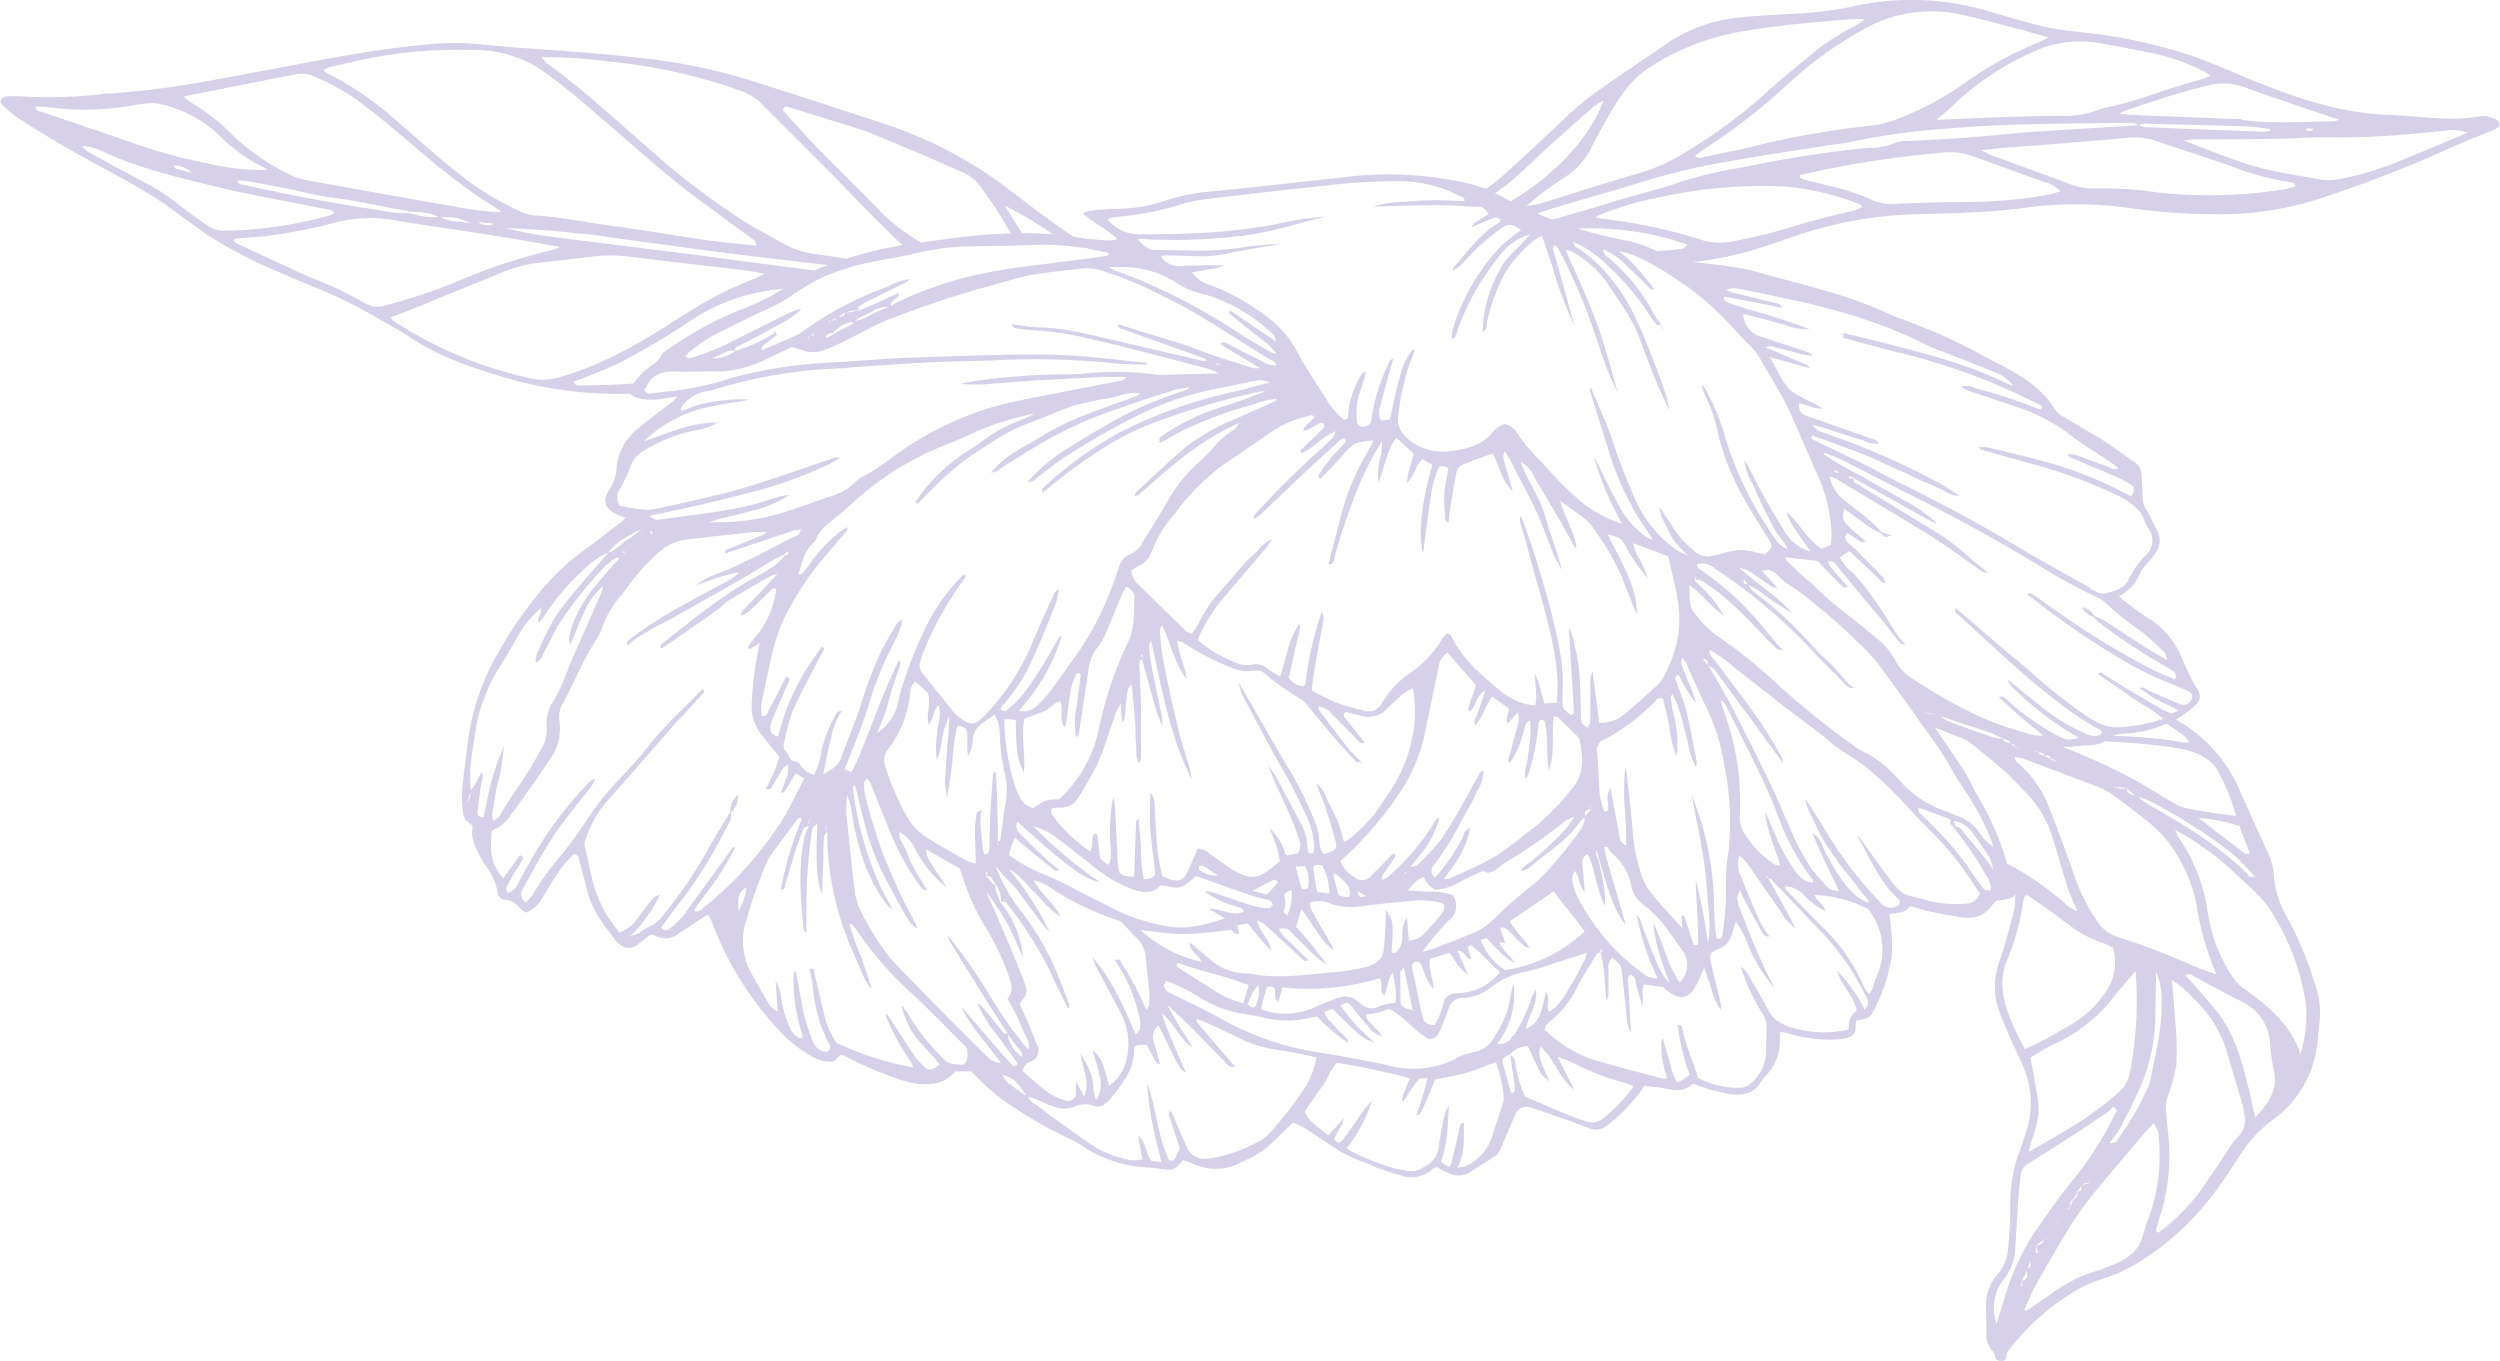 <?xml version="1.0" encoding="UTF-8"?> <svg xmlns="http://www.w3.org/2000/svg" viewBox="0 0 309.29 168.38"> <defs> <style>.cls-1{fill:#d6d1e9;}</style> </defs> <g id="Слой_2" data-name="Слой 2"> <g id="Слой_1-2" data-name="Слой 1"> <path class="cls-1" d="M305.29,16.42c-3.07,1.28-5.89,2.47-8.73,3.63a39,39,0,0,1-6.61,2,7.76,7.76,0,0,1-3.15.12c-1.88-.37-3.8-.65-5.67-1.05-3.77-.8-7.09-2.27-11-3.74.85-.09,1.11-.14,1.37-.14,3.28,0,6.57,0,9.85-.07,2.22,0,4.45-.22,6.66-.18a96.77,96.77,0,0,0,10.37-.43c1.42-.12,2.82-.29,4.23-.4a5.65,5.65,0,0,1,2.7.24M272.54,8.75a5.92,5.92,0,0,1,.94.65c-.55.2-.92.38-1.33.48-3.94,1-7.52,2.6-11.56,3.42a4.62,4.62,0,0,0-1,.29,11.74,11.74,0,0,1-4.86.74c-2.66,0-5.33.11-8,.19-2.2.08-4.41.19-7.15.31,1-.86,1.63-1.37,2.18-1.93a33.9,33.9,0,0,1,9.27-6.25,13.78,13.78,0,0,1,8.58-1.33c2.17.35,4.29.81,6.44,1.21a27.35,27.35,0,0,1,6.46,2.22M253.45,4.61c-.57.29-.88.49-1.24.64a43.45,43.45,0,0,0-8.51,4.58,39.45,39.45,0,0,1-9.1,4.95,13.27,13.27,0,0,1-3,.75,108.14,108.14,0,0,0-14,2.41c-2.24.6-4.59,1-6.89,1.51-.29.06-.67.23-1-.19.4-.28.81-.61,1.25-.9a74.2,74.2,0,0,0,9.8-7.56A48,48,0,0,1,231.75,3,17,17,0,0,1,243.2,1.94c2.29.49,4.51,1.14,6.77,1.72,1.07.28,2.12.58,3.48,1M230.74,2.39a13.71,13.71,0,0,1-1.36.89A26.44,26.44,0,0,0,223.9,6.9c-2,1.62-4,3.27-5.86,5a66.48,66.48,0,0,1-9.52,6.93,23.51,23.51,0,0,1-6,2.68c-4.05,1.14-8,2.46-12,3.69-.37.11-.78.15-1.69.31.66-.57.95-.86,1.3-1.11a39.41,39.41,0,0,1,3.2-2.3,9.35,9.35,0,0,0,3.6-3.94,65,65,0,0,1,3.21-5.66,13.34,13.34,0,0,1,3.43-3.83,30.35,30.35,0,0,1,12.75-4.9c4.34-.75,8.76-1.07,13.18-1.43a8.94,8.94,0,0,1,1.27.09m-32.38,10c-1.83,5-6.46,9.47-11.48,12.48-.41-.21-.81-.41-1.21-.63-.24-.14-.5-.25-.75-.37a27.17,27.17,0,0,0,2.59-2c1.44-1.29,2.79-2.63,4.22-3.93,1.82-1.65,3.67-3.27,5.53-4.9a9,9,0,0,1,1.1-.63M280.84,16s0,.12,0,.23a6,6,0,0,1-.75.06q-7.29-.26-14.59-.55a3.6,3.6,0,0,1-.93-.26l.34-.11a.87.87,0,0,1,.35-.07c4.16.1,8.32.2,12.48.34,1,0,1.93.18,2.89.29a.37.37,0,0,1,.23.07m4.41,0a.24.24,0,0,1,.17-.11l.74,0c-.16.37-.47.35-.82.23a.16.16,0,0,1-.09-.15m-8-1.25a9.3,9.3,0,0,0-1.06,0l-12.53-.51c-.4,0-.79-.08-1.48-.15.48-.24.67-.35.88-.43,1.86-.61,3.7-1.25,5.58-1.82,1.55-.47,3.13-.89,4.72-1.29a7.55,7.55,0,0,1,4.6.38c2.85,1.05,5.78,2,8.67,3l2.72.91a2.93,2.93,0,0,1-.65.21c-3.81,0-7.65.35-11.45-.21M190.22,26.4c.61-.22,1.22-.43,1.85-.61,3.93-1.2,7.92-2.29,11.84-3.51a78.27,78.27,0,0,1,9.1-2.16c4.48-.83,9-1.48,13.55-2.2.87-.13,1.77-.2,2.61-.4a87.53,87.53,0,0,1,12.05-1.64c7.17-.62,14.4-.55,21.6-.7.29,0,.61,0,.91,0a1.19,1.19,0,0,1,.8.32h0l-5.49.34c-2.66.16-5.32.32-8,.51-1.59.12-3.18.29-4.77.43s-3.18.26-4.78.37c-1.86.12-3.72.2-5.57.31a3.49,3.49,0,0,0-1.26.13,8.37,8.37,0,0,1-3.55.7,143.85,143.85,0,0,0-15.64,2.44,50,50,0,0,0-7.55,1.77c-2.53.91-5.28,1.51-7.89,2.32s-5.31,1.61-8,2.35c-.61-.24-1.22-.48-1.83-.74m5,1.85a36.89,36.89,0,0,1,10.95,1.17c.82.21,1.6.5,2.64.83-.37.3-.46.45-.59.47-.71.12-1.85.22-3.25.32a15.4,15.4,0,0,0-4.12-1.39,49.79,49.79,0,0,1-5.63-1.4m-14.5-4c.22.12.54.2.48.61-1.26-.05-2.55-.13-3.83-.12s-2.45.11-3.67.21a12.91,12.91,0,0,0-3.78.57c2.81-.06,5.4-.16,8-.16.81,0,1.61,0,2.42.07l1.82.11.49,0a1.39,1.39,0,0,1,1.42.74l.14.17c-.58.36-1.18.71-1.73,1.1a.93.93,0,0,0-.15.13,3.43,3.43,0,0,0-.32.43l1.47-.63a17,17,0,0,1,1.6-.61c.14,0,.41.18.61.28-.12.2-.14.33-.23.38a10.11,10.11,0,0,0-1.23.82A10.76,10.76,0,0,0,183,29.49c-1.12,1.1-2.05,2.35-3.1,3.5l-.07.08c-.09.09-.08.26-.1.4.22-.13.46-.25.66-.39l.08-.06.13-.1c.82-.81,1.54-1.68,2.4-2.45.54-.49,1.11-1,1.69-1.42.38-.3.76-.6,1.16-.88.72-.5,1.14-.47,2,.08l.32.2c-.4.3-.8.58-1.16.89s-1,.79-1.43,1.22l-.21.22-.5.58c-.48.58-.95,1.16-1.38,1.76a25.63,25.63,0,0,0-3.85,7.94,3.59,3.59,0,0,0,0,.93,1,1,0,0,0,.31-.25,1.1,1.1,0,0,0,.23-.37c.1-.26.15-.54.24-.8a30.32,30.32,0,0,1,4-7.47c.41-.58.85-1.15,1.3-1.71l.21-.26a5.51,5.51,0,0,1,1.09-1A7.27,7.27,0,0,1,189.3,29l-.45.49c-.21.23-.39.42-.56.62-.41.45-.86.87-1.28,1.3a7.67,7.67,0,0,0-1.2,1.5l0,0c-.17.3-.33.6-.49.91A16.14,16.14,0,0,0,183.43,41h0c.47-.13.46-.51.49-.82a.61.61,0,0,1,0-.14A22.81,22.81,0,0,1,185.6,35a10.66,10.66,0,0,1,1.26-2.23A15.46,15.46,0,0,1,188,31.44c.46-.51.95-1,1.46-1.47a9,9,0,0,1,1.29-.79c.29.76.55,1.52.8,2.27.16.49.32,1,.47,1.45a54.28,54.28,0,0,0,2.79,7.52c-.67-2.5-1.38-5-2.08-7.5-.15-.49-.28-1-.42-1.47-.05-.19-.11-.38-.16-.56a1.29,1.29,0,0,1,0-.34.2.2,0,0,1,.08-.15s.12,0,.31,0c.19.33.42.68.62,1.05,0,.1.12.2.17.3.18.4.37.81.57,1.21.66,1.4,1.32,2.8,1.9,4.22.71,1.72,1.28,3.47,1.9,5.21a36.4,36.4,0,0,0,2.44,6.18c-.84-3-1.6-5.92-2.67-8.82-.83-2.26-1.85-4.49-2.88-6.78-.22-.5-.45-1-.67-1.53-.08-.17-.16-.34-.23-.51a3.24,3.24,0,0,1,.75.16l.55.34A14.64,14.64,0,0,1,197.08,33a9.73,9.73,0,0,1,1.46,1.62c.94,1.32,1.79,2.68,2.68,4a18.86,18.86,0,0,1,1.94,4.09c.6,1.62,1.22,3.23,1.88,4.84.44,1.08,1,2.15,1.47,3.22a8.55,8.55,0,0,0-.45-2.05c-.51-1.46-1-2.92-1.61-4.36a60.38,60.38,0,0,0-2.4-5.64A23.11,23.11,0,0,0,198,33a17.39,17.39,0,0,0-1.8-1.6c-.42-.32-.85-.62-1.32-.91-.12-.07-.13-.27-.27-.58a12,12,0,0,1,2.56,1.47,15.48,15.48,0,0,1,1.38,1.14l.49.48a30.9,30.9,0,0,1,5.24,6.32,4.56,4.56,0,0,0,.72.87c.06.06.34,0,.52-.08,0,.21.05.43.08.64h.07c0-.21-.09-.42-.14-.64-.22-.29-.49-.57-.7-.87a2.48,2.48,0,0,1-.18-.31,22.59,22.59,0,0,0-4.48-6c-.36-.35-.73-.7-1.11-1-.21-.18-.49-.33-.62-.59a.61.61,0,0,1,0-.49c.29.15.57.31.84.47a8.4,8.4,0,0,1,1.47,1.07l.57.56c.92.88,1.84,1.76,2.73,2.65a.56.56,0,0,0,.61.19c-.74-1-1.46-1.92-2.36-2.87A17.86,17.86,0,0,0,201,31.65c-.15-.13-.32-.25-.48-.38s-.16-.14-.25-.2l.83.17.34.09a22.52,22.52,0,0,1,3.18,1.48c1.51.85,2.92,1.82,4.33,2.79a33.73,33.73,0,0,1,4,3.45c1.17,1.12,2.15,2.36,3.32,3.47a8.65,8.65,0,0,1,1.69,2.23c.2.37.46.73.67,1.1.89,1.6,1.88,3.17,2.65,4.81,1.31,2.79,2.46,5.62,3.72,8.42a19.46,19.46,0,0,1,1.59,7,10,10,0,0,1-.11,1.34l-1.13.48c-1.92-1.26-2.67-3.2-4.35-4.54a9.35,9.35,0,0,0,1.26,2.4L224,68.26c-.66-.29-1-.39-1.25-.55a5.64,5.64,0,0,1-2.1-2.19,87.48,87.48,0,0,1-4.45-8,6.17,6.17,0,0,0-.41-.62,7.57,7.57,0,0,0,1.06,3c.37.88.76,1.76,1.18,2.63s.95,1.84,1.4,2.76,1.3,1.59,1.71,2.59a2.46,2.46,0,0,1-1.47-1.16c-.46-.6-.85-1.23-1.24-1.85a42.13,42.13,0,0,1-5-10.83,27.74,27.74,0,0,0-2.5-6,1.89,1.89,0,0,0-.43-.47h0a9.1,9.1,0,0,0,.29,1,2.39,2.39,0,0,0,.15.37,17.29,17.29,0,0,1,1.61,4.71,30.77,30.77,0,0,0,2.92,7.5c1,1.89,2.2,3.69,3.32,5.53.56.93.54,1.06-.45,1.89a5.87,5.87,0,0,1-1-.19,6,6,0,0,0-3.34-.15c-.28.06-.57.14-.85.23a6.81,6.81,0,0,1-1.35.32,2.53,2.53,0,0,1-2.24-.65l-.18-.16a11.9,11.9,0,0,1-2.27-2.5c-.52-.89-1.14-1.74-1.84-2.78a5.42,5.42,0,0,0,.76,2.15,16.33,16.33,0,0,0,1,1.93,10.39,10.39,0,0,0,1,1.14c.23.24.47.49.75.8a6.91,6.91,0,0,1-1.6-.84,8.4,8.4,0,0,1-.89-.71,15.18,15.18,0,0,1-4-5.4c-1-2.37-2-4.77-2.77-7.19-.76-2.23-1.77-4.4-2.69-6.6a.49.49,0,0,0-.11.44q1.05,3.39,2.13,6.78A35.13,35.13,0,0,0,204,66c.14.19.26.4.5.76a5.42,5.42,0,0,1-.74-.26A11.51,11.51,0,0,1,200,62c-1.05-1.83-1.88-3.74-2.85-5.72a37,37,0,0,0,3.53,8.53,17,17,0,0,1-4.44-2.23,40.3,40.3,0,0,1-5.5-5.42,19.72,19.72,0,0,1-3.06-3.61,2.08,2.08,0,0,0-1.56-1.07,3.2,3.2,0,0,0-1.63,1.21c-1.29,1.45-3.2,1.92-5.25,2.15a6.8,6.8,0,0,1-3.8-.7c-1.57-.82-2.66-2-2.47-3.62a30.91,30.91,0,0,1,1.53-6.84c.18-.5.59-1,.37-1.56a8,8,0,0,0-1.48,2.76c-.1.34-.2.67-.29,1-.45,1.63-.76,3.3-1.14,5l-1.09.16a2,2,0,0,1-.08-1.88c.5-1.95,1.06-3.9,1.6-5.84h0c-.17.12-.4.21-.47.36a24.63,24.63,0,0,0-2.24,7,4.46,4.46,0,0,1-.07.51,1,1,0,0,1-1.09.59c-.39,0-.62-.27-.64-.77a8,8,0,0,1,.37-3.53A20.67,20.67,0,0,0,169,46c-.24.07-.4.08-.43.14a11.29,11.29,0,0,0-1.78,5c0,.32.09.7-.48.8a8.34,8.34,0,0,1-2.12-2.41c-1.31-2-2.62-4-3.77-6.13a12.89,12.89,0,0,0-3.39-4c-.52-.4-1-.8-1.61-1.16a28.41,28.41,0,0,0-5.73-3,3.79,3.79,0,0,1-2.19-1.54l2-.37a6.49,6.49,0,0,0,1.95-.48,24.9,24.9,0,0,0-2.86,0c-.89,0-1.78,0-2.66.07a2.65,2.65,0,0,1-2.36-1.28c2.68-.16,5.25.33,7.69-.17s4.9-.89,7.35-1.32c-1.37,0-2.71.21-4.06.34a43.61,43.61,0,0,1-6.08.54c-2-.07-4-.08-6.14-.13-.35-.29-1.11-.5-1.55-1.36a68.47,68.47,0,0,0,12-.27c3.91-.34,7.54-1.58,11.27-2.49a43.14,43.14,0,0,0-4.6.62,63.57,63.57,0,0,1-9.19,1.32c-3.12.22-6.26.27-9.41.26a5,5,0,0,1-3.77-1.76c.09-.14.11-.21.16-.22a7.65,7.65,0,0,1,1.18-.2,36,36,0,0,0,7.66-1.51,20.26,20.26,0,0,1,3.33-.68q7.24-.87,14.53-1.64a77,77,0,0,1,9.16-.56,16.34,16.34,0,0,1,7.66,1.94M130.25,29c-1.27-.11-2.54-.16-3.81-.16-.71-1.13-1.43-2.26-2.14-3.4a50.2,50.2,0,0,1,6,3.56m-9-5.91a48.55,48.55,0,0,1,2.88,4.28c.28.51.57,1,.87,1.5-1.86.05-3.71.2-5.55.4s-3.69.47-5.52.74a24.37,24.37,0,0,1-5-3.78c-2.48-2.63-5.15-5.17-7.7-7.77-1.42-1.45-2.75-3-4.1-4.43-.21-.23-.57-.49.07-.87,3,.92,6,1.85,9.06,2.8.71.22,1.39.48,2,.75,2,.83,4,1.67,6,2.52,1.54.66,3.06,1.34,4.58,2a5.59,5.59,0,0,1,2.43,1.85M91.64,11.25a6.56,6.56,0,0,1,2.51,1.51c2.69,2.74,5.46,5.45,8.18,8.19,2.56,2.59,5,5.24,7.66,7.79.55.54,1.11,1.07,1.7,1.58A47.9,47.9,0,0,0,104.76,32l-3.93-.58a10.57,10.57,0,0,1-3.51-1.07c-1.82-1-3.68-2-5.42-3.07A95.33,95.33,0,0,1,79.84,18c-4-3.45-7.78-7-12.16-10.15A5.63,5.63,0,0,1,67,7.07a61.43,61.43,0,0,1,8.11.52,67.78,67.78,0,0,1,16.57,3.66M66.8,8.54a69.76,69.76,0,0,1,6,4.73c3.37,2.83,6.6,5.75,10,8.57,2.1,1.75,4.41,3.38,6.64,5.05,1.3,1,2.63,1.91,3.92,2.88.14.1.13.3.24.62-2.43-.25-4.7-.45-6.94-.79-3.76-.56-7.49-1.2-11.26-1.7-3.1-.41-6.13-1.08-9.3-1.25a5.47,5.47,0,0,1-1.85-.54,35.63,35.63,0,0,1-8-5.05c-2.56-2-4.93-4.21-7.41-6.3A37.56,37.56,0,0,0,40.73,9.2a6.67,6.67,0,0,1-.7-.48c.19-.13.28-.26.42-.3,1-.25,1.93-.48,2.9-.71A57.77,57.77,0,0,1,58.7,6.19a14.74,14.74,0,0,1,8.1,2.35m-28,.9a27.55,27.55,0,0,1,5.47,3c2.76,2.08,5.36,4.26,7.92,6.47C54,20.48,56,22,58,23.5c1.2.91,2.56,1.71,4.08,2.71a11,11,0,0,1-1.24,0c-1.09-.12-2.2-.23-3.27-.42q-9.69-1.69-19.38-3.45a8.84,8.84,0,0,1-2.53-.82,29.42,29.42,0,0,1-6.93-4.84A24.53,24.53,0,0,0,24,12.9c-.38-.23-.71-.5-1.32-.93l1.6-.35,10.6-2.1,1.73-.33a3.62,3.62,0,0,1,2.21.25M27,16.63a21,21,0,0,0,4.9,3.7l1.19.67a26.42,26.42,0,0,1-7.06-.71,66.42,66.42,0,0,1-9.55-2.58C12.77,16.4,9,15.15,5.21,13.87c-.34-.12-.85-.17-.79-.69.65,0,1.3.05,1.93.13a33.37,33.37,0,0,0,9.88-.24c.66-.11,1.33-.23,2-.28a4.85,4.85,0,0,1,1.48.06A15.42,15.42,0,0,1,27,16.63m2.33,5.66c2.08.18,4,.64,6,1,1.81.32,3.56.89,5.39,1.11,3.28.37,6.42,1.15,9.63,1.69.07,0,.12.08.18.13a9.72,9.72,0,0,1,2,.08,6.22,6.22,0,0,1,1.76.55h-.19a8.68,8.68,0,0,1-1,0c-.29,0-.58-.06-.9-.11-.49-.09-1-.22-1.73-.4a9.09,9.09,0,0,1-1.47,0c-1.17-.15-2.33-.38-3.5-.56C40.36,25,35.27,24,30.21,22.88c-.32-.07-.87-.05-.84-.59m-5.65-.91c-.63-.16-1.26-.32-1.88-.5-.12,0-.18-.16-.41-.39a2.88,2.88,0,0,1,2.29.89M27,23.16c4.2,1,8.53,1.75,12.8,2.61.55.11,1.2.09,1.53.53,0,.06,0,.12-.1.15a4.34,4.34,0,0,1-.66.27,51.14,51.14,0,0,1-12.73,1.81A3.29,3.29,0,0,1,25.81,28c-1.34-.94-2.71-1.87-3.95-2.87a22.14,22.14,0,0,0-3.58-2.35c-2.47-1.3-4.93-2.63-7.37-4-.28-.15-.44-.42-.76-.74a7.15,7.15,0,0,1,2.79.81c4.36,2,9.25,3.15,14.09,4.32m27.52,3.71a13.37,13.37,0,0,1,1.48,0,4.58,4.58,0,0,1,1.2.3l1.11.47a14.13,14.13,0,0,0-1.68-.24,4.45,4.45,0,0,1-2.11-.55h-.1l-.11,0h.12l.09.05M29.06,29.51l3.74-.28a68.29,68.29,0,0,0,9.11-1.81,17.42,17.42,0,0,1,6.79-.19c4.57.76,9.17,1.4,13.75,2.13,2.16.34,4.29.74,6.85,1.19-.55.23-.69.31-.84.35a70.46,70.46,0,0,0-10.74,3.43,68.45,68.45,0,0,1-9.91,3.42,3.05,3.05,0,0,1-2.63-.22,45.61,45.61,0,0,0-6.83-3.22c-3-1.37-6-2.78-9-4.17-.31-.14-.51-.31-.25-.63m19.28,9.74c1-.37,1.93-.72,2.88-1.11L62.1,33.71a17.38,17.38,0,0,1,4.79-1.23c2.19-.22,4.37-.5,6.55-.76a19.52,19.52,0,0,1,4.83.08c4.53.56,9.08,1.07,13.62,1.61.75.09,1.49.23,2.78.44-.76.36-1.07.55-1.43.68a44,44,0,0,0-7.73,3.87C82.65,40.12,80,42,76.89,43.55a38.94,38.94,0,0,1-8,3.2,6.91,6.91,0,0,1-3.23.06,50.54,50.54,0,0,1-17.06-7.17c-.11-.08-.14-.22-.25-.39M71,47.2c.85-.32,1.75-.64,2.62-1,1.24-.53,2.5-1,3.67-1.66a83.13,83.13,0,0,0,7.86-4.68,23.93,23.93,0,0,1,11-4.05c.27,0,.53-.06.79-.1a32.48,32.48,0,0,1-5.15,2.55,42.41,42.41,0,0,0-9.19,5c-.26.18-.62.34-.71.58-.39,1-1.58,1.46-2.33,2.23-.43.44-.83.91-1.21,1.38-2.16.15-4.34.22-6.53.24-.32,0-.71,0-.79-.43m31.65-7.57h0a.5.5,0,0,0,0,.13l-.21-.06.12-.08h.09l.91-.31,0-.07.06,0-.09,0h0a.49.49,0,0,1-.44.32H103l-.21,0h-.06l0,0m7.61-1.82h0l-1.41.57a9.73,9.73,0,0,0-1.21.6,5.65,5.65,0,0,1-2.06.75h0l0,.05h-.06c0,.06,0,.13-.08.19a.31.31,0,0,1-.13.18c-.7.38-1.42.73-2.13,1.09,0,0,0,0,0,.06s-.05,0-.08,0a1.22,1.22,0,0,1-.41.27c-.19,0-.33.35-.62.1a.78.78,0,0,1,1-.38h0l0,0h0l0,0h0c0-.09-.08-.2,0-.23.25-.21.49-.42.75-.61a.05.05,0,0,0,0,0,3.2,3.2,0,0,1,1.12-.52,2.41,2.41,0,0,1,.48-.07l0,0,.09,0h0a2.89,2.89,0,0,1,.47-.38,8.79,8.79,0,0,1,1.1-.58c.35-.16.71-.32,1-.51a3,3,0,0,1,.48-.22,3.2,3.2,0,0,1,.61-.15,5.26,5.26,0,0,1,1-.08h0m-10.23,3.72,0,.08v0c0,.08,0,.16.07.24l-.16,0a2.29,2.29,0,0,1,.08-.28l0-.11h.1l.62-.36s0,0,0-.06l.17-.06.13-.12s.08,0,.13,0l-.25.08h0l-.1.09h0l-.07,0h0c0,.35-.27.4-.61.35h0a.05.05,0,0,1,0,0h0m5-8.44c.92-.25,1.87-.47,2.82-.67l.38-.08c1.51-.3,3.06-.51,4.53-.88a2.61,2.61,0,0,1,.27-.06c.8-.2,1.61-.36,2.43-.49a29.06,29.06,0,0,1,4.1-.39c2.14-.05,4.29-.05,6.44-.12l1.36-.06.39,0a27.81,27.81,0,0,1,4.74.18l1.41.17c.35,0,.69.11,1,.18.67.12,1.35.27,2,.41.08,0,.14.16.23.27a3.11,3.11,0,0,1-.54.18l-.39.05-1.63.22-5.19.67-1.53.19-1.32.17a57.51,57.51,0,0,0-5.8,1c-1.18.26-2.34.56-3.48.91l-1.14.37q-1.27.42-2.52.93l-.27.12-1,.4c-.74.33-1.45.72-2.18,1.09h0a.52.52,0,0,1,0-.33,1,1,0,0,1,.08-.14,1.38,1.38,0,0,1,.27-.27l.25-.17a.58.58,0,0,0,.34-.67h0l-1.85.86c-1,.46-2.07.9-3.1,1.35h0l-1.55.24h0l-.08,0h0l-.06,0v.12c-.06.26-.28.33-.55.36l-.2,0h0l-.07,0-.06,0h.13l.75-.5V38.7l.15,0a1.81,1.81,0,0,1,1.14-.27l.43,0h0a3.56,3.56,0,0,1-.09-.39.1.1,0,0,1,0-.08,9.6,9.6,0,0,1,1.29-.74l3-1.5,1.7-.84.08-.06.05,0c.09-.1.17-.22.26-.33-.36.09-.73.17-1.08.28l-.33.09c-.6.22-1.15.54-1.75.77h0a41.92,41.92,0,0,0-10,5.3,5.4,5.4,0,0,1-.95.59c-1.4.62-2.81,1.22-4.22,1.83h0l-.71.11h0l.72-.11c0-.19,0-.45.11-.56.58-.47,1.21-.91,1.79-1.34l-.29-.54c-.08.14-.11.34-.24.42a19.85,19.85,0,0,1-4.48,2.05s0,0,0,0h-.1a4.54,4.54,0,0,1-2.37.94,4.42,4.42,0,0,1-.51,0c.85-.39,1.41-.69,2-.91a2.71,2.71,0,0,1,.86,0h0l0,0h0c-.18-.33.13-.47.37-.6C93,42,94.37,41.29,95.7,40.5a13.17,13.17,0,0,0,3.45-2.25,9.21,9.21,0,0,0-.91.2,1.88,1.88,0,0,0-.3.12c-2.24,1.09-4.45,2.23-6.69,3.32a30.49,30.49,0,0,1-5.72,2.38c-.25.06-.53.14-.75-.26a17.65,17.65,0,0,1,3.69-2.63c2.32-1.18,4.68-2.32,7.06-3.43A15.15,15.15,0,0,0,98,36.52c.66-.47,1.36-.9,2.08-1.32l1-.55a16.64,16.64,0,0,1,2.07-.91c.66-.25,1.33-.46,2-.65M59.15,27.46l2,.22a1.88,1.88,0,0,1-2-.22m12.53,1.43c1.95.13,3.86.49,5.79.75,5.46.72,10.89,1.51,16.37,2.15l8.57,1c-.17.06-.34.11-.5.18a11.5,11.5,0,0,0-1.14.49c-3.25-.41-6.5-.84-9.75-1.26-1.93-.26-3.85-.53-5.79-.77-6-.76-11.94-1.48-17.89-2.26-1.64-.22-3.24-.61-4.85-.92a85.82,85.82,0,0,1,9.19.66m80.47,9.57s-.06.09-.13.24c.61.5,1.26,1,1.91,1.56s1.46,1.12,2.17,1.71A9.27,9.27,0,0,1,158,43.82a4.61,4.61,0,0,1-.79-.24c-1.38-.82-2.77-1.63-4.13-2.48A72.47,72.47,0,0,0,139.4,34c-.44-.16-.88-.33-1.34-.48a6.27,6.27,0,0,1-.89-.49l.87,0h0l.81,0a12.58,12.58,0,0,1,6.93,2.09,8.45,8.45,0,0,0,2.8,1.18,20.13,20.13,0,0,1,8.95,5.13c.19.17.22.47.39.85l-5.6-3.78c-.05,0-.14-.09-.18-.07m-1.27,6.65a.55.55,0,0,1-.25.07s0,0-.07-.07l-.08-.12h0a.19.19,0,0,0,.08,0h.08a1.94,1.94,0,0,1,.24.15l.08,0h0a2.35,2.35,0,0,0,.19.25l-.23-.19,0,0h0M80.12,48.63a.64.64,0,0,1-.4-.38,3.72,3.72,0,0,0,.33-.53,3,3,0,0,1,.27-.47c.69-1,1.85-1.38,3.42-1.29s2.87-.05,4.3,0c.43,0,.85,0,1.27,0A15.19,15.19,0,0,0,95,44.34l.31-.14c.9-.46,1.84-.87,2.68-1.26l.41.12,1.13.34a3.59,3.59,0,0,0,2.54-.14c.75-.28,1.47-.6,2.17-.94s1.22-.61,1.83-.93c1.19-.61,2.36-1.26,3.62-1.76q2.31-.9,4.66-1.73,2.81-1,5.7-1.85l1.41-.4.51-.14c.78-.21,1.56-.44,2.34-.67,1.07-.3,2.13-.6,3.22-.81.44-.08.88-.15,1.33-.21s1.2-.17,1.81-.24c1.1-.12,2.2-.23,3.29-.37a6.11,6.11,0,0,1,2.43.29c.27.08.52.18.78.27a35.75,35.75,0,0,1,3.58,1.37c1.51.67,3,1.41,4.45,2.16,2,1,3.93,2.19,5.82,3.37l2.2,1.38c1.45.92,2.91,1.84,4.4,2.71.13.07.17.25.29.45a2.9,2.9,0,0,1-1.82-.54l-3.47-1.76-.87-.45c-.23-.11-.51-.23-.77.11l1,.63,3.9,2.34a4.93,4.93,0,0,1-.91,0q-2.94-.94-5.87-1.93c-.46-.16-.91-.34-1.37-.53-.3-.12-.61-.25-.92-.35-2.82-.88-5.64-1.73-8.46-2.6h0v0c-.11.41.25.5.57.6l.14.05,6,2.15,3.67,1.31c.18.07.54.1.44.4a1.36,1.36,0,0,1-.42,0l-7.56-1.77-3.65-.84-2.64-.62c-1.32-.3-2.64-.56-4-.73-.71-.09-1.42-.16-2.14-.18-1,0-2-.17-2.93-.29h0l-.66-.07c0,.06.09.13.14.2h0c.08.13.17.26.27.27.87.13,1.75.21,2.62.27h.05A39.63,39.63,0,0,1,135.18,42l.69.16c1,.23,2,.45,2.94.7l.38.1q5.12,1.31,10.22,2.64a12.88,12.88,0,0,1,1.37.59l-7.09.19a2.85,2.85,0,0,1-.41,0,37.63,37.63,0,0,0-9.42-.13,13.49,13.49,0,0,1-1.42.06,81.11,81.11,0,0,0-12.6.95c-.35.06-.69.15-1,.23a19.67,19.67,0,0,0,3.68,0c1.83-.12,3.65-.3,5.49-.41,2.85-.17,5.71-.31,8.57-.45.87,0,1.76,0,2.68,0-.18.51-.66.47-1,.54-3.88.77-7.76,1.49-11.63,2.27A39.47,39.47,0,0,0,110,56.88a32.37,32.37,0,0,1-2.81,1.84,5.78,5.78,0,0,0-1.26.8,7.13,7.13,0,0,1-3.39,1.95c-1.43.49-2.83,1-4.26,1.49a28.45,28.45,0,0,1-8.84,1.65H87.69c1.67-.59,3.45-.86,5.1-1.36a15.14,15.14,0,0,0,4.85-2,4.85,4.85,0,0,0-1.17.18c-1.46.42-2.88.93-4.38,1.25-3.45.75-7,1.1-10.56,1.61a.91.91,0,0,1-.4,0,5.06,5.06,0,0,1-.8-.44c.7-.17,1.14-.28,1.58-.37,1.63-.36,3.27-.68,4.9-1.06s3.48-.85,5.22-1.28a54.58,54.58,0,0,0,10.52-3.7c.49-.24.93-.54,1.39-.82a1.27,1.27,0,0,0-.84.06c-3.41,1.15-6.8,2.36-10.24,3.44-2,.63-4.1,1.09-6.16,1.59-1.88.45-3.77.85-5.66,1.26a4.1,4.1,0,0,1-1,.08c-.61,0-1.22-.11-1.83-.19s-1.06-.2-1.52-.28a1.74,1.74,0,0,1,0-2.06,22.8,22.8,0,0,0,1.4-3,3.2,3.2,0,0,1,1.32-1.62A19.2,19.2,0,0,1,86,53.26a7.28,7.28,0,0,0,2.82-1c-3.36,0-6,1.28-9.14,2.33A16,16,0,0,1,87,50.51a44.16,44.16,0,0,1,4.53-.82,10,10,0,0,0,1.08-.27A22.69,22.69,0,0,0,86.7,50a19,19,0,0,0-2.36.87h0v0H84l.31,0c0-.11-.15-.25-.11-.31a4.4,4.4,0,0,1,3.31-2.16,5.43,5.43,0,0,0,1-.25A60.08,60.08,0,0,1,104,45.57c.61,0,1.22-.12,1.83-.16,3.19-.21,6.37-.45,9.57-.6,2.58-.13,5.19-.11,7.77-.24a96.41,96.41,0,0,1,15,.41c1.27.13,2.54.09,3.82.13h0a3.23,3.23,0,0,0-.29-.25l-.09,0c-4.24-.43-8.49-1-12.74-1H128c-1.82,0-3.63,0-5.45.08h-.26c-3.61.1-7.22.2-10.82.36-2.72.12-5.43.38-8.15.52A59.1,59.1,0,0,0,91,46.62l-.21.05A38.34,38.34,0,0,1,83,48.4c-.38,0-.77.07-1.15.12l-1.26.15a1.13,1.13,0,0,1-.48,0m12.5,21.23.19-.08a1.7,1.7,0,0,1,0,.22l-.18-.14h0l0,0c0,.06,0,.13,0,.2a.43.43,0,0,0,0,0c0-.08,0-.17,0-.25l0,0h0l0,0m.25-4c.66-.06,1.33,0,2-.06a1.45,1.45,0,0,1-.75.5c-1.38.55-2.75,1.12-4.14,1.67a.37.37,0,0,0-.25.51l8.51-2.85a4.4,4.4,0,0,1,.74-.11s0,0,0,0l.36,0-.3.08,0,0,0,0h0c0,.64-.67.72-1.1.94-2.94,1.52-5.82,3.13-9,4.38a9,9,0,0,0-2.78,1.46c1.76-.51,3.36-1.34,5.27-1.53a6.37,6.37,0,0,1-1.35,1c-1.61.88-3.25,1.73-4.85,2.62A56.88,56.88,0,0,0,78,79c-.28.23-.64.44-.31.85.26-.23.52-.48.8-.7a34.84,34.84,0,0,1,4.43-2.53q4.22-2.37,8.41-4.76C92.87,71,94.41,70,96,69.09a8.92,8.92,0,0,1,1-.44,1.7,1.7,0,0,1,.27-.33s.21,0,.32.07c-.05.08-.09.18-.17.22a1.15,1.15,0,0,1-.33.1,6.43,6.43,0,0,1-.94,1A17.16,17.16,0,0,1,94,71.11c-4.52,2.36-8.21,5.52-12.09,8.5-.16.13-.18.36-.26.55h.15a.34.34,0,0,0,.18,0c2.23-1.54,4.47-3.08,6.68-4.64.55-.39,1-.91,1.56-1.27,1.65-1,3.35-2,5-2.92a8.7,8.7,0,0,1,1-.36c-.56.6-.88.95-1.21,1.29L92.1,75.34c-.22.24-.52.47-.37.84l.21-.11a3,3,0,0,0,.7-.41c.89-.82,1.74-1.67,2.61-2.49.2-.19.32-.52.78-.32a11.3,11.3,0,0,1-2.55,5.93,10.13,10.13,0,0,0-.76,1c-.09.14-.36.35.06.52L94,79.55a42.54,42.54,0,0,0-1,7.5,5.68,5.68,0,0,0,1.41,4.1l2,2.48a15.45,15.45,0,0,1-1.72,4h0a.74.74,0,0,0,.65-.08.61.61,0,0,0,.15-.17c.44-.74.85-1.49,1.31-2.22.09-.16.29-.28.67-.62a5,5,0,0,1,0,1.21c-.25.79-.58,1.57-.88,2.34h0c.38,0,.53-.19.67-.43l1.18-2,1.07.66c-.93,1.77-1.74,3.49-2.72,5.12a44.89,44.89,0,0,1-9.93,11,.73.73,0,0,1-1,.2A17,17,0,0,1,87,111a35.07,35.07,0,0,0,3.73-5.72c.07-.14.38-.34,0-.53-1.87,2.58-3.75,5.14-5.6,7.7a8.61,8.61,0,0,1-2.35,2.47.69.69,0,0,1-1-.14c1-1.37,2-2.76,3.06-4.09A60.29,60.29,0,0,0,90.08,102a3,3,0,0,0,.33-.79,2.19,2.19,0,0,0,0-.67,2.85,2.85,0,0,0,.91-2.24h0a2.75,2.75,0,0,0-.93,1.56,3.21,3.21,0,0,0-.06.63c-1,1.69-2.09,3.35-3,5.07A56.45,56.45,0,0,1,82,113.28a3.81,3.81,0,0,1-1.72,1.36,7.54,7.54,0,0,0-1.24.81,7.9,7.9,0,0,1-1.06.37,18.41,18.41,0,0,0,3.66-5.09,1.49,1.49,0,0,0-1,.56c-.59.74-1.13,1.51-1.73,2.25a4.29,4.29,0,0,1-2.29,1.83c-.51-.69-1-1.32-1.45-2a15,15,0,0,1-1-1.93c-1-2.15-1.22-4.42-1.8-6.63a1.27,1.27,0,0,1,0-.67,13.33,13.33,0,0,1,2.16-4.33C75.74,98.39,77,97,78.2,95.63c1.88-2.16,3.75-4.33,5.65-6.47,1-1.07,2-2.1,2.92-3.17.15-.17.59-.35.16-.74-2.16,2.2-4.46,4.28-6.37,6.63a55.79,55.79,0,0,1-4,4.57,34,34,0,0,0-3.86,4.84,51.23,51.23,0,0,1-3.1,4.29,38.67,38.67,0,0,0-3.64,5,9.4,9.4,0,0,1-.88,1.07,1.18,1.18,0,0,1-.34-1.78c1.22-2.18,2.37-4.39,3.76-6.48s2.93-3.85,4.4-5.78a3.49,3.49,0,0,0,.73-1.31,4.42,4.42,0,0,0-.65.38A47.83,47.83,0,0,0,67.14,104C66,105.76,65,107.64,64,109.45a1.53,1.53,0,0,1-1.27,1c0-.23-.15-.48-.08-.65a17,17,0,0,1,.91-1.68c.33-.55.72-1.07,1-1.62.13-.22.35-.49-.23-.7l-2.06,2.83c-1.83-1.93-1.57-3.92-1.42-5.87a4.91,4.91,0,0,0,2.48-2.16c.1-.14.24-.26.34-.41C65.14,98.15,66.61,96.09,68,94a6.42,6.42,0,0,0,1.21-4.74,3.39,3.39,0,0,1,.46-2.31c1.44-2.59,2.45-5.35,4.13-7.84a6.21,6.21,0,0,0,.67-1.4,12.51,12.51,0,0,1,2.26-3.91c.71-.87,1.32-1.81,2.06-2.67a23.07,23.07,0,0,1,2.62-2.71,6.43,6.43,0,0,1,3.39-1.66c2.69-.33,5.38-.61,8.08-.89M80.45,66c0-.1,0-.2.08-.31l.18.09c0,.09,0,.19-.07.28a1.07,1.07,0,0,1-.19-.06m-3.4,2.31a.71.71,0,0,1,.1-.14l.22.13-.16.09-.16-.08m2.6-3.07A19.15,19.15,0,0,1,77.29,67c-.68.43-1.06,1.14-2,1.34-1.44,1.65-2.91,3.29-4.31,5a26.6,26.6,0,0,0-2.35,3.1,34,34,0,0,0-1.92,3.87A2.74,2.74,0,0,0,66.27,82,1.42,1.42,0,0,0,67,81.3c.1-.19.19-.39.29-.57.62-1.11,1.12-2.27,1.76-3.37a49.7,49.7,0,0,1,5.73-7.23A10.09,10.09,0,0,1,76.21,69l.07,0c.08,0,.2,0,.29,0l.05.07a.17.17,0,0,1,0,0c-.27.31-.53.63-.81.93-2.5,2.7-4.77,5.5-5.43,9,0,.13.07.27.21.75.6-1.46,1-2.64,1.57-3.76a9,9,0,0,1,2.42-3.47,4.94,4.94,0,0,1-.15.7c-1.08,2.48-2.16,5-3.26,7.43-1,2.15-1.58,4.42-2.93,6.44A4.85,4.85,0,0,0,67.65,90a4.37,4.37,0,0,1-.35,2c-.72,1.44-1.58,2.83-2.43,4.22-.64,1-1.37,2-2.05,3.07-.38.59-.72,1.2-1.11,1.78-.11.17-.36.26-.7.49a3.46,3.46,0,0,1-.11-.82c.19-1.18.34-2.37.61-3.54a24,24,0,0,0,.81-4.85,33.77,33.77,0,0,0-1.51,4.26c-.39,1.48-.65,3-1,4.49-.52,0-.75-.27-.72-.58.11-1.13.26-2.26.42-3.39.08-.52.41-1,.05-1.58-.32.61-.63,1.23-1,1.84a1.62,1.62,0,0,1-.4.38h0v.06l0,.1h0a1.23,1.23,0,0,1-.06.82A1.87,1.87,0,0,1,58,99a2.08,2.08,0,0,1-.15.2l.36-1.28s0-.08,0-.12h0l0,0,0,0h0a.08.08,0,0,1,0,0c0-1-.08-2,0-3,.15-1.53.41-3,.66-4.56a13.78,13.78,0,0,1,.5-2.33,23.89,23.89,0,0,1,2.19-5c1-1.62,2-3.28,2.93-4.94a15.83,15.83,0,0,1,2.34-2.7c.4.7-.52,1-.16,1.76.33-.43.64-.76.87-1.13a28.8,28.8,0,0,1,4.64-5.39l.66-.61c.23-.2.46-.39.7-.57a6.13,6.13,0,0,1,1.65-.91,7,7,0,0,1,2-1.8,18.66,18.66,0,0,1,2.48-1.28m11.69,47.38c0-1.08-.32-2.21,1-2.93a7.34,7.34,0,0,1-1,2.93m.93,1.38c.08-.33.18-.66.26-1a56,56,0,0,1,2.33-6.46,3.56,3.56,0,0,1,.42-.76c1.07-1.47,2.16-2.93,3.25-4.39.12-.15.22-.44.67-.19A40.25,40.25,0,0,0,96.62,110l.18.65,0,0-.22-.64c.3.06.42,0,.48-.17a1.55,1.55,0,0,0,.07-.23.3.3,0,0,1,0-.1c.45-1.46.86-2.94,1.33-4.4.29-.91.65-1.82,1-2.71a.2.2,0,0,1,.1-.07,4.07,4.07,0,0,1,.55-.12l-.11-.26c-.07-.19-.07-.37.24-.5l0,0,0,0s0,0,0,0h0a1.62,1.62,0,0,1-.1-.18s.11.06.12.09,0,.06,0,.09l0,0a.5.5,0,0,0-.25.49.65.65,0,0,0,.09.28h0l-.21.38a2.56,2.56,0,0,0-.29.66c-.9,3.88-.58,7.84-.16,11.81,0,.08.12.15.32.38,0-2.2,0-4.26.07-6.31.09-1.88.26-3.76.52-5.62.07-.54,0-1.24.78-1.55v-.06l0-.33c0,.12,0,.24,0,.36h0l0,0c-.24,4.77-.1,7.21.59,8.76,0-1.66.11-3.08.15-4.5,0-.92,0-1.84.09-2.75,0-.18.26-.35.4-.52h0c-.11-.23-.21-.45-.32-.67l.12,0c.07.23.14.46.2.7,0,.45,0,.9,0,1.35a36.54,36.54,0,0,0,2.17,11c.73,2,1.66,4,2.53,6a7.68,7.68,0,0,0,.79,1.09c-.36-1.4-.89-2.73-1.34-4.08a28.91,28.91,0,0,1-1.41-4c.19,0,.28,0,.31.07a6,6,0,0,1,.61.72,43.22,43.22,0,0,0,7.16,8.15c2.25,2.13,4.39,4.35,6.46,6.4.07.89.22,1.59-.51,2.07-1.82-.1-1.83-.1-2.82-1.16a25.84,25.84,0,0,1-4-5.21,6.46,6.46,0,0,0-.79-1,10.67,10.67,0,0,0,.9,2.52c.84,1.84,2.64,3.19,3.84,4.83-1.14.82-1.36.83-2.17,0a7.63,7.63,0,0,1-1-1.15c-.8-1.18-1.56-2.38-2.34-3.57-.33-.51-.67-1-1.1-1.66,0,.31-.09.44,0,.53a29.63,29.63,0,0,0,3,5.44,2.88,2.88,0,0,1,.31.77,38.88,38.88,0,0,1-9.48-3.06,10.24,10.24,0,0,1-1.5-3.45q-.63-2.65-1.27-5.3c0-.2,0-.49-.56-.41.14.72.32,1.45.41,2.18a18.22,18.22,0,0,0,2,7.11.65.65,0,0,1-.31,1,2,2,0,0,1-1.73-1.38,30.81,30.81,0,0,1-1-3.05c-.41-1.86-.71-3.73-1.06-5.6h0l-.19.18a.31.31,0,0,0-.09.18,22,22,0,0,0,1.14,7.71c0,.07-.09.17-.17.33a2.22,2.22,0,0,1-1.44-1.41,14.29,14.29,0,0,1-1.1-3.72,4,4,0,0,0-.65-2c.09,1.27.17,2.47.26,3.75a2.21,2.21,0,0,1-1.14-1c-.7-1.16-1.35-2.33-2-3.49a8.34,8.34,0,0,1-.83-6.58m32.62,20.1A10.29,10.29,0,0,1,124,133c1.2.2,2,.91,3,2.65h0l.08.05,0,0,0,0,0,0h0a6.12,6.12,0,0,1,.87.2c.82.33,1.6.74,2.44,1a3.35,3.35,0,0,0,2.58,0,3,3,0,0,1,2.35-.08,1.44,1.44,0,0,0,1.47-.31,5.63,5.63,0,0,0,.65-.64c1.38-1.76,2.82-3.5,2.88-5.81,0-.81.17-.82,1.57-.79a11.78,11.78,0,0,0,.67,1.26c.22.35.19.85,1,1.2-.32-1.13-.6-2-.83-2.93a1.68,1.68,0,0,1,.61-1.9c.35.69.63,1.22.89,1.76.43.87.82,1.75,1.28,2.61.31.56.53,1.2,1.34,1.46-.09-.08-.2-.16-.23-.25-.81-1.87-1.62-3.75-2.4-5.63a15,15,0,0,1-.43-1.45c1.64,1.4,2.13,3.14,3.75,4.2-.47-.91-1.09-1.74-1.63-2.6s-1-1.82-1.55-2.74c2.07,1.85,3.93,3.78,5.8,5.71.58.6,1.16,1.2,1.75,1.79a.77.77,0,0,0,.92.14l.15.37-.12-.36h0a4.09,4.09,0,0,1-.44-.37c-1.45-1.68-2.88-3.37-4.32-5.06-.06-.08,0-.19-.09-.43.37.14.68.22,1,.35,1.54.72,3.1,1.41,4.6,2.19a15.92,15.92,0,0,0,4.94,1.36c1.41.24,2.82.55,4.32.85a10.73,10.73,0,0,1-1.25,3.46,41.63,41.63,0,0,1-4.78,6.15,3.06,3.06,0,0,1-.87.67,19.31,19.31,0,0,1-5.83,2.16,5.6,5.6,0,0,1-.81.1,2.37,2.37,0,0,1-2.45-1.33c-.6-1.25-1.11-2.53-1.66-3.8-.11-.25-.23-.49-.37-.79-.15.18-.3.27-.28.33.44,1.41.9,2.82,1.38,4.3-.15.35-.33.77-.53,1.18a.54.54,0,0,1-.8.28c-1.45-3.07-1.52-6.35-2.71-9.48a41.9,41.9,0,0,0,.61,4.73c.32,1.64.76,3.27,1.16,5l-1.21-.11c-.82-1-.59-2.25-1.71-3.22.21,1.08.4,2,.58,3a4.65,4.65,0,0,1-2.32-.08,13.6,13.6,0,0,1-4.27-1.9c-2.39-1.68-4.73-3.4-7.08-5.12a2.93,2.93,0,0,1-.55-.66H127a.41.41,0,0,0,0-.09,10.54,10.54,0,0,1-2.09-1.53m36.61,3.36c.66-1,1.27-2,2-2.91s1-2.19,1.9-3a79.86,79.86,0,0,1,9,1.91c-.18.47-.39.94-.55,1.42s-.55.85-.31,1.53c.43-.65.77-1.18,1.13-1.71a6.12,6.12,0,0,1,.85-1.12c.16-.15.57-.1,1.07-.17A37.37,37.37,0,0,1,175.2,138h0a3.83,3.83,0,0,0,.45-.18.32.32,0,0,0,.08-.09c.35-.67.64-1.36.92-2s.6-1.48.87-2.17c1.35-.28,2.62-.47,3.81-.81s2.42-.87,3.71-1.35a15.31,15.31,0,0,1,1,4.36,2.2,2.2,0,0,1-.14.83c-.42,1.3-.87,2.6-1.27,3.9a5.93,5.93,0,0,1-3.15,3.71,6.62,6.62,0,0,1-1.14.27c.92-1.91.75-3.75.78-5.56h0a2.85,2.85,0,0,0-.38.12s-.05,0-.05.06c-.16.49-.24,1-.35,1.5-.27,1.16-.54,2.32-.83,3.48,0,.09-.17.14-.36.28l-.89-.64c.88-2.28.83-4.61,1-6.93a3.38,3.38,0,0,0-.57,1.24c-.27,1.34-.57,2.68-.71,4s-1.15,2-2.24,2.61a2.61,2.61,0,0,1-1.53.24,17,17,0,0,1-3-.73c-1.23-.42-2.42-.94-3.6-1.45a6,6,0,0,1-1-.68,17,17,0,0,0,3.1-5.79,9.6,9.6,0,0,0-1.21,1.45c-.82,1.15-1.61,2.32-2.46,3.44-.27.35-.68.28-.95-.15.11-.86,1-1.44,1.16-2.62l-1.92,2.13c-1.11-1-2.49-1.69-2.92-3m34.68,1.21c-2.56-.81-4.92-2-7.41-3a16.47,16.47,0,0,1-1.18-3.85l0-.2a1.38,1.38,0,0,0-.67-1.14h0c.16,1.07.33,2.13.48,3.2a9.85,9.85,0,0,1,.09,1.21c0,.12-.16.24-.24.36-.14-.07-.23-.09-.24-.13-.33-1.18-.66-2.36-1-3.55-.15-.61.24-.93.87-1.09a.09.09,0,0,1,0-.05h0l.06,0a2.73,2.73,0,0,1,2.17-1c.41.89.79,1.75,1.23,2.59a3,3,0,0,0,1.45,1.73c-1.24-2.68-1.39-3.12-1.16-4.12,0-.06,0-.13,0-.21,1.84,1.65,2.27,3.9,4.24,5.4l-2.09-4.09c.81.31,1.31.48,1.78.69a30.68,30.68,0,0,0,6.67,2.56,5.49,5.49,0,0,1,.94.41,19,19,0,0,1-3.78,4,2.07,2.07,0,0,1-2.21.26m-9-10.47a1.64,1.64,0,0,1-1.85.92,9.88,9.88,0,0,0,2-7.44,7.37,7.37,0,0,0-.32,1.29,11.77,11.77,0,0,1-1.93,5.13,3.63,3.63,0,0,1-2.82,2.11,6.79,6.79,0,0,0-2.18.83,11.61,11.61,0,0,1-8.25.77c-2.76-.62-5.54-1.09-8.32-1.56A35.82,35.82,0,0,1,151,126c-1.72-1-3.6-1.84-5.42-2.75a8.59,8.59,0,0,1-1.1-.52,1.45,1.45,0,0,1-.46-.74c-.05-.17.12-.37.23-.63a18.6,18.6,0,0,1,4.09,2,14.77,14.77,0,0,0,5.73,2.1c.61.12,1.23.17,1.83.34a12.55,12.55,0,0,0,6.66,0,1.52,1.52,0,0,1,.45,0,19.93,19.93,0,0,0,3.82,3.24c-.24-.89-1.08-1.26-1.49-1.84s-1.26-1.13-1.49-2l1-.39c3.64,3.62,3.64,3.62,5.3,4.21a22.2,22.2,0,0,1-4.32-4.63c.73-.38.95-.39,1.24-.05.73.88,1.42,1.77,2.17,2.63a3.13,3.13,0,0,0,1.68,1.22c-.21-.6-.73-.87-1-1.26s-1-.73-.87-1.43a12.76,12.76,0,0,0,1.34-.2c.5-.13,1-.33,1.47-.5,2,1.08,3.14,2.83,5,3.79a1.34,1.34,0,0,0,1.2-.91,28.32,28.32,0,0,0,1.15-2.88,1.79,1.79,0,0,1,1.78-1.34,5.57,5.57,0,0,0,3.41-1.28,10.25,10.25,0,0,1,4.52-2c.58-.15,1.16-.3,1.72-.47l5.66-1.83a3,3,0,0,1-.15.67c-.59,1.13-1.13,2.28-1.82,3.36s-1.28,2.46-2.71,3.28c-.39-.8.25-1.63-.39-2.52-.58,3.16-1,3.92-2.48,4.65.37-1.67,1.52-3.11,1.27-4.89a4.8,4.8,0,0,0-.66,1.37,19.2,19.2,0,0,1-2.11,4.35m3.86-.59c-.05-.75.52-1.09,1-1.49a12.37,12.37,0,0,0,3-3.9c.66-1.34,1.51-2.61,2.29-3.91a.22.22,0,0,0,.05-.08.57.57,0,0,1,.64-.33h0v0h0a.53.53,0,0,1-.12-.2c0-.06.11-.11.18-.17s.07.1.05.13a1,1,0,0,1-.11.24l0,0H198a17.7,17.7,0,0,1,.38,1.84c.15,1.39.24,2.77.35,4.16h0a2.46,2.46,0,0,0,.27-.74c0-1,0-2.06,0-3.09a2,2,0,0,1,.43-1.58c1.09.94,1.12.94,1.22,1.82.22,1.84.42,3.67.59,5.51a3.85,3.85,0,0,0,.55,2c-.14-2.29-.25-4.29-.37-6.3a1.77,1.77,0,0,1,0-.51,1.56,1.56,0,0,1,.26-.39c.19.13.46.24.56.41a2.57,2.57,0,0,1,.14.68c.27,1,.54,1.92.82,2.87a7.63,7.63,0,0,0,0-1.85,3.22,3.22,0,0,1,.19-.9l2.32.33a11.71,11.71,0,0,0,1,.77c1.11.72,2,.63,2.75-.33a13.73,13.73,0,0,0,.94-1.83c.11-.24.2-.48.44-1,.37,1.11.61,1.87.89,2.63a6.91,6.91,0,0,0,1.17,2.58,3.13,3.13,0,0,0,0-.73c-.39-1.65-.81-3.3-1.21-5-.26-1.07-.18-1.36.9-1.78a2.58,2.58,0,0,0,1.59-1.61c.2-.52.34-1.06.56-1.78,1.11,1.42,1.43,2.87,2.13,4.19a19.12,19.12,0,0,0,2.64,4c-.72-1.49-1.37-2.72-1.91-4-.77-1.77-1.47-3.55-2.17-5.33a8,8,0,0,1-.51-1.69c0-.29.15-.6.32-1.15.23.54.33.82.47,1.08.75,1.4,1.5,2.79,2.28,4.17.18.32.4.65.93.54,0,.11,0,.21,0,.31,0-.1,0-.2,0-.3h0a11.69,11.69,0,0,1-1.12-1.68c-.86-1.92-1.68-3.85-2.42-5.8a3.15,3.15,0,0,1-.2-2.52,10.39,10.39,0,0,1,1,1c1.4,2,2.77,4,4.17,6a6.09,6.09,0,0,0,1.79,2c-.34-.65-.68-1.29-1-1.93l-2.32-4.17h-.06s0-.07,0-.1l-.26-.17.12-.09c.05.08.09.17.14.26h0l.08.06h0l0,0h0a.63.63,0,0,1,.3.09c2.08,2.17,4.13,4.37,6.23,6.53a31,31,0,0,1,5.55,8.11,1,1,0,0,1-.26,1.43,18.73,18.73,0,0,0-3.4-4.81c.48,1.77,2.09,3.2,2.45,4.93a4.41,4.41,0,0,0-.82,1,5.68,5.68,0,0,0-.19,1.38,13.64,13.64,0,0,1-7.52-.4,5,5,0,0,1-.73-.36,3.58,3.58,0,0,1-1.64-1.55c-.7-1.41-1.56-2.77-2.36-4.15a3.14,3.14,0,0,0-1.09-1.31,24.79,24.79,0,0,0,2.55,5.58,3.17,3.17,0,0,1,.64,1.82c0,1.14-.06,2.29-.07,3.43a5.28,5.28,0,0,1-1.89,3.62,2.12,2.12,0,0,1-1.63.52,10.29,10.29,0,0,1-4.88-1.22c-.58-1.95-1.51-3.92-1.94-6-.05-.23,0-.62-.59-.54a27,27,0,0,0,1.47,6.1,4.14,4.14,0,0,1-1.52,1,5.21,5.21,0,0,1-.78-2c-.35-1.15-.67-2.31-1-3.46h0a1.38,1.38,0,0,0-.19.56,12.29,12.29,0,0,0,.53,3.78c.09.24.27.56-.07.72-2.62-.7-5.22-1.34-7.78-2.09a15.34,15.34,0,0,1-7-3.94M231.29,123a3.46,3.46,0,0,1-.36-.38,2.53,2.53,0,0,1-.28-.47,23.65,23.65,0,0,0-5.59-7.87c-1.31-1.32-2.6-2.66-3.88-4-.16-.17-.45-.32-.25-.64a3.39,3.39,0,0,1,2.23,1.08,9.88,9.88,0,0,0,2.63,2c-.06-.84-1.06-1.22-1.3-2a15.71,15.71,0,0,1,6.6,1.73,8,8,0,0,1,1,8.54c-.19.42-.27.87-.43,1.3a5,5,0,0,1-.42.7m.19-11.19a9,9,0,0,1-1.6-.81,10,10,0,0,1-1.6-1.65,24,24,0,0,1-2.7-4.59,3,3,0,0,0-1.32-1.71c1,2.48,2.15,4.79,3.32,7.19a4.38,4.38,0,0,1-.7-.08,1.93,1.93,0,0,1-.71-.38,26.74,26.74,0,0,1-2-2.28,29.12,29.12,0,0,1-2.78-5.33c-.7-1.48-1.26-3-2-4.47-1.1-2.35-2.22-4.7-3.44-7a91.22,91.22,0,0,0-4.52-8.27h0l-.05,0v-.09h0l-.36-.43c-.12-.13-.23-.27-.34-.4h0c0-.11,0-.21,0-.32,0,.11,0,.22,0,.34l.23,0a.61.61,0,0,1,.43.52,1,1,0,0,1,0,.25h0l0,0h0l0,.07h0a1.78,1.78,0,0,1,1.12.9q2.74,3.69,5.45,7.41l2.76,3.8h0c-.06-.25-.09-.51-.17-.75a2.24,2.24,0,0,0-.13-.27c-1-1.69-2-3.4-3.15-5-1.29-1.83-2.68-3.6-4-5.4l-.92-1.23c-.3-.4-.84-.78-.74-1.41l.36.19a17.88,17.88,0,0,1,2.46,1.79l1.35,1.06,3.58,2.8c1,.82,2.1,1.65,3.17,2.45,1.48,1.11,3,2.21,4.36,3.4a25.05,25.05,0,0,0,2.3,1.56c.6.41,1.23.8,1.78,1.25s1.08.92,1.61,1.39c.78.71,1.53,1.43,2.25,2.18.45.46.88.92,1.31,1.39,1,1.16,2.16,2.26,3.25,3.39.39.4.77.79,1.14,1.2.18.19.33.39.51.58a43.67,43.67,0,0,1,4,5.55,1.86,1.86,0,0,1-1.83,1.21,13.23,13.23,0,0,1-4.29-.32c-.93-.26-1.87-.46-2.79-.73a2.44,2.44,0,0,1-.87-.47,7.39,7.39,0,0,1-1.06-1.11c-1.16-1.55-2.29-3.12-3.42-4.69-.15-.2-.27-.41-.43-.61a6.47,6.47,0,0,0-.52-.53c1.57,2.65,2.6,5.51,5,7.76a.92.92,0,0,1,.23.29.51.51,0,0,1-.27.73,1.64,1.64,0,0,1-1.71-.13,6.14,6.14,0,0,1-.67-.68,49.64,49.64,0,0,1-6.56-8.7c-.74-1.28-1.57-2.52-2.37-3.78a3.35,3.35,0,0,0,.44,1.52l.7,1.47c.24.49.45,1,.71,1.47s.55,1,.85,1.43.69,1,1.05,1.54.66.91,1,1.36.74.87,1.09,1.32.67.9,1,1.36.89.72,1,1.49m14-2.05c-.74-1-1.4-2-2.15-3.06-.3-.4-.62-.8-.94-1.2-.45-.55-.91-1.09-1.39-1.62-.92-1-1.9-2-2.93-3-.26-.24-.69-.46-.41-.93l3.43,1.24a2.67,2.67,0,0,1,.51.31l.06,0,0,0a.49.49,0,0,0-.13.38c0,.11.12.21.29.29a6.58,6.58,0,0,0,.42.61c.56.68,1.07,1.37,1.56,2.07s.76,1.13,1.12,1.7.72,1.18,1.05,1.79a2.79,2.79,0,0,1,.6,1.77.79.79,0,0,1-1.06-.37m5.27,1.07a1.67,1.67,0,0,1,.38,0c.8.55,1.59,1.09,2.36,1.64,1,.69,1.87,1.4,2.83,2.08a14,14,0,0,0,4.26,2.22,7.67,7.67,0,0,1,1.07.54,6.46,6.46,0,0,1-1.15,5.78,12.45,12.45,0,0,1-4.2,3.8c-1.73,1-3.39,2-5.56,2.94-1.45-2.7-2.63-5.22-2.79-7.88a8,8,0,0,1,.77-3.55,30.2,30.2,0,0,0,1.83-6.93,4.85,4.85,0,0,1,.2-.61m.72,20c.73-.43,1.59-1,2.54-1.48a20.28,20.28,0,0,0,7.42-5.6c.87-1.16,1.89-2.26,3-3.62a46.3,46.3,0,0,1-.7,12.56,4.19,4.19,0,0,1-1.57,2.62,47.35,47.35,0,0,1-4.15,3.18c-2.1,1.37-4.37,2.61-6.8,4.05.44-2.05,1.41-3.88,1.21-5.78s-.63-3.83-1-5.93m5.21,9.69c1.5-1,3-2,4.46-3a2.91,2.91,0,0,0,.54-.58c.78.42.38.68.26.9a43.67,43.67,0,0,1-5.51,8.54c-1.49,1.75-2.68,3.64-4,5.46a29.68,29.68,0,0,0-4.2,8.91c-.32,1-.62,2-.93,3a5.68,5.68,0,0,1,1-5.63,6.29,6.29,0,0,0,1.29-3.47c.13-2.18.26-4.35.41-6.53.06-.9.17-1.81.26-2.71a2.07,2.07,0,0,1,1.13-1.56c1.79-1.11,3.55-2.24,5.31-3.37m-5.25,15.81c.14.39.08.46-.41.76,0,0,0,0,0,0a.36.36,0,0,1,0,.09h0l0,.08v0c0,.47.27,1-.58,1.24h0l0,.05h0l0,.07v0l0,.51-.2,0,.18-.51v-.12h0l.6-1.26h0a.66.66,0,0,1,0-.14l.07,0h0l.35-1c0,.08.06.14.08.2m1.63-2.84-.06,0,.15-.05h0l.17-.21s.06.12,0,.13l-.21.08-.09.1-.06.05h0c0,.34-.42.43-.75.58l-.14.06h0c.07.29.15.58.22.86l-.25,0c0-.3,0-.59,0-.89h0l.89-.65h0v-.1Zm1.44-2,0-.16.15,0Zm3.2-4.72-.06,0h0l.13,0h0a.78.78,0,0,1,.3-.27h0a.37.37,0,0,1,.18-.05.77.77,0,0,1,.29,0,2.76,2.76,0,0,0,.08-.27,2.29,2.29,0,0,0,0,.25h0l-.55.2-.32.11h0l-.07.08,0,.06h0a.61.61,0,0,1,0,.4h0a.29.29,0,0,1-.13.14l-.12,0a.56.56,0,0,1-.17.06l0,.07-.08.15h0a.89.89,0,0,1-.23.59,1.11,1.11,0,0,1-.16.11h0l-.08.15-.06-.05.06.05-.1,0h0c-.11.32-.22.64-.34,1h0l-.27.1a.76.76,0,0,0,0-.15l.28,0h0a3.21,3.21,0,0,0,0-.54.48.48,0,0,1,.33-.42l0-.09a1.7,1.7,0,0,0,.14-.1l.33-.6.06-.1c0-.07,0-.14,0-.21h0l.07,0-.07,0h0l.12,0h0c.14-.22.27-.43.42-.65h0a.3.3,0,0,0,0-.1h0l.06,0m-6.84,15.58-.3-.14c.48-1,.87-2.07,1.43-3.06,1.49-2.63,3-5.26,4.6-7.84a44.68,44.68,0,0,1,3.23-4.3c1.88-2.29,3.82-4.55,5.74-6.82.26-.31.54-.6,1-1.07a4.12,4.12,0,0,1,.55,1,22.53,22.53,0,0,1-.71,9.37c-.34,1.18-.87,2.34-1.16,3.53-.43,1.75-1.81,2.94-4,3.73-.6.22-1.17.5-1.8.67a17.71,17.71,0,0,0-5.52,2.8l-3.05,2.08m16.36-9.62c-.6-.22-.31-.56-.25-.79.23-.89.57-1.77.79-2.66a25.43,25.43,0,0,0,.56-9.19c-.12-1-.21-2-.26-3.06a3.71,3.71,0,0,1,.22-1.07,24.33,24.33,0,0,0,1.1-4.07,36.74,36.74,0,0,0-.14-5.24c-.1-1.65-.27-3.31-.43-5.21a13.48,13.48,0,0,1,2.8,2.4,15.24,15.24,0,0,1,4,6.39c.52,2,1.18,4,1.76,6a14,14,0,0,1,.4,1.79,3,3,0,0,1-.86,2.93,10.3,10.3,0,0,0-1.39,1.92c-1.15,1.68-2.23,3.38-3.42,5a25.11,25.11,0,0,1-4.9,4.8m-6.09-11.1h0a11.17,11.17,0,0,0,2-3.16c.08-.15.16-.31.25-.46.36-.61.57-1.26.91-1.88a22.43,22.43,0,0,0,2.5-10.49c.05-1.68.06-3.36.09-5.11a8.37,8.37,0,0,1,.68,3.95c.06,3.09-.76,6.13-1.33,9.18a5.88,5.88,0,0,1-.48,1.41,35.19,35.19,0,0,1-3.62,6.16.78.78,0,0,1-1,.4c0,.14,0,.28,0,.42h0c0-.14,0-.28,0-.43h0Zm18-3.15c-.3-1.36-.52-2.49-.81-3.61-.82-3.2-1.57-6.43-3.82-9.33-1-1.27-2.1-2.48-3.16-3.72-.26-.3-.56-.59-.82-.87.34-.36.63-.14.85,0,2,1.07,4,2.18,6.09,3.23a6,6,0,0,1,3.5,5,25.21,25.21,0,0,0,.43,3.24c.6,2.17-.17,4-2.26,6.08m5.6-7.83c-1.06-3.41-3.83-5.87-7-8.12a5.05,5.05,0,0,1-1.41-1.48,19.31,19.31,0,0,1-3.08-8.17,21.59,21.59,0,0,0-3.68-9.18c-.07-.11-.09-.23-.31-.77a36.82,36.82,0,0,1,5.83,3.94c1.29,1.11,2.48,2.28,3.74,3.43a13.65,13.65,0,0,1,2.75,3.45,28.92,28.92,0,0,1,3.86,10.83,16.83,16.83,0,0,1-.67,6.07m-6.53-22.23c-3.33-3.33-7.63-6-12.05-8.49a11.58,11.58,0,0,1-1.06-.72l-.55-.42-.21-.07h0l-.06-.06h0l-.37-.08c-.58-.15-.67-.32-.6-.83v0l0,0,0,0-.05,0h-.08a1.77,1.77,0,0,1-1.32-.09h-.19l0-.27a2.44,2.44,0,0,1,.1.24h0l.1,0h0l1.31.08h0l.11,0a.13.13,0,0,0,0,.06h0l1,.93.12,0,.14.1h0c.43.16.89.29,1.31.46a4.91,4.91,0,0,1,.46.22,67.9,67.9,0,0,1,9.5,6,15.61,15.61,0,0,1,1.29,1.11c.67.68,1.3,1.37,1.95,2.07a.58.58,0,0,1-.85-.19m-.3-2.57L272,101.2a20.16,20.16,0,0,1,5.06,1c.41,1.1.84,2.24,1.26,3.38Zm-9-6.4c-1.44-.84-2.87-1.68-4.28-2.54a77.74,77.74,0,0,0-8.89-4.13l-.41-.17a20.81,20.81,0,0,0,2.48-.17c.54-.08,1.1,0,1.63-.14a2.31,2.31,0,0,0,1-.39c1.19.06,2.38.13,3.57.23,1.84.14,3.68.33,5.48.62,2.41.39,4.26,1.29,5.16,3.08a26,26,0,0,1,2.11,5.3c-2.35-.27-4.39-.58-6.4-1a5.06,5.06,0,0,1-1.44-.7m.83-7.49a60.74,60.74,0,0,0-7.52-.69l-.76,0a4.38,4.38,0,0,1,1.48-.3,14.33,14.33,0,0,0,5.2-1.24,26,26,0,0,1,2.16,1.51,4.23,4.23,0,0,1,.67.84,11,11,0,0,1-1.23-.07m-30.2-3.39h0c-.23,0-.46-.07-.68-.12a2.13,2.13,0,0,1-.33-.11l-.42-.16h0c.66.18,1,.26,1.38.38l.05,0M248.7,92h0c.48,0,.54.25.68.49l.07,0h0l.25-.07v.13l-.24-.06h-.06l0,0,0,0h0l-.7-.53h-.12v-.06a2.44,2.44,0,0,1-.61-.18.3.3,0,0,1-.12-.27h-.06a.41.41,0,0,1-.11-.07h0a5.27,5.27,0,0,1-1.22-.19q-2.77-.95-5.51-2a.87.87,0,0,1-.27-.14,6,6,0,0,1-.56-.44l2.68.92c1.18.39,2.36.73,3.53,1.13a14.37,14.37,0,0,1,1.35.71l.19,0h0l0,0,0,0h0s0,0,0,.06c.34.07.69.13.73.44h0l.07,0h0l0,0m6,2.59v0h0l-.81-.47h-.11a.09.09,0,0,0,0-.05h0l-.72-.37h0l-.13,0s0,0,0-.07h0a2.28,2.28,0,0,1-.59-.25.28.28,0,0,1-.12-.21h0l-.08,0-.1-.06h-.3l0-.14.27.15h.17l-.07.05.07-.05h0s0,0,0,.07l.06,0c.32.07.69.12.66.44h0l.06,0h0l0,0h0c.41-.07.77-.07.72.37v0l.07,0h0c.35,0,.46.25.67.39a.24.24,0,0,0,.11.06l.6,0h-.59Zm1.93,13.78c-1-2.81-2-5.61-3.12-8.4a13.77,13.77,0,0,0-4-5.6c-.13-.11-.13-.3-.24-.58a7.78,7.78,0,0,1,1.06.2c3.13,1.17,6.27,2.35,9.39,3.54a6.83,6.83,0,0,1,1.42.75c1.76,1.3,3.55,2.58,5.22,4A15.34,15.34,0,0,1,270,107a16.87,16.87,0,0,1,1.8,5.25,35.24,35.24,0,0,0,2.41,8.31c-1.17-.44-2.4-.82-3.5-1.35A84.82,84.82,0,0,0,262.2,116a4.76,4.76,0,0,1-2.36-1.52,22.2,22.2,0,0,1-3.18-6.09m-9.11,1.2-.1-.08.08,0Zm7.88,2.14a34.94,34.94,0,0,0-7.12-4.87c-.15-.5-.3-1-.46-1.5a36.87,36.87,0,0,0-3.27-7.06c-.55-1-1-2-1.57-2.9-1.18-1.81-2.41-3.6-3.63-5.39l2.8,1.11a6.05,6.05,0,0,1,1.47.69c1.53,1.21,3,2.43,4.47,3.69.85.75,1.52,1.6,2.33,2.37a13.45,13.45,0,0,1,3.55,6c.63,1.94,1.15,3.9,1.77,5.85.32,1,.78,1.94,1.24,3a4.06,4.06,0,0,1-1.58-1m-13.54-9.53c-.06-.22-.13-.44-.19-.66h0a4,4,0,0,1,1.35.52,3.73,3.73,0,0,1,1,1c.62.88,1.25,1.76,1.83,2.66l.27.4a5.68,5.68,0,0,1,.42,1.39.22.22,0,0,0,0,.08l-.08-.12c-.51-.71-.83-1.2-1.2-1.65l-.42-.51c-.7-.85-1.4-1.7-2.12-2.53a1.29,1.29,0,0,0-.89-.58m-87.38,19.7c-.22.72-.41,1.36-.66,2.24a13.69,13.69,0,0,1-2.31-.83c-1.89-1.12-3.73-2.3-5.56-3.49-.19-.12-.62-.33-.23-.71,2.82,1.12,5.9,1.57,8.76,2.79m-.17,2.37c.46-.73.47-1.61,1.39-2.36a4.56,4.56,0,0,1-.36,2.54c-.16.35-.54.21-1-.18m31.24-4a7,7,0,0,1-5.41,2.63,1.48,1.48,0,0,0-1.55,1.11c-.16.55-.33,1.1-.53,1.64s-.39.8-.57,1.17c-1,0-1.41-.39-1.55-1.06-.42-2-.85-4-1.26-6a.75.75,0,0,1,.06-.49.66.66,0,0,1,.42-.29.68.68,0,0,1,.52.19c.21.37.31.77.5,1.15a6.76,6.76,0,0,0,1.13,2.07c0-1.33-.72-2.52-.39-3.75l2.39-.75c.69.87,1,1.82,2.27,2.73l-1.29-3c1,0,.83,1,1.74,1.06-.13-.4-.28-.77-.39-1.14s-.14-.47.36-.58c1.29,1,2.27,2.26,3.55,3.33m10.51-5.1a18.08,18.08,0,0,1-9.88,4.83,7.17,7.17,0,0,1-3-3.73c.66-.24.67-.25.84-.08.45.46.86,1,1.34,1.37a5.88,5.88,0,0,0,2,1.52c-.62-1-1.66-1.59-1.87-2.52l.71.1c-.23-.67-.43-1.25-.65-1.91a1.2,1.2,0,0,1,1,.33c.64.63,1.26,1.28,1.93,1.88a2.5,2.5,0,0,0,.77.37l-.3-.46a4.49,4.49,0,0,0-.37-.52,18.82,18.82,0,0,1-1.85-2.4c1-.64,1.85-1.21,2.72-1.8s1.78-1.23,2.74-1.91c1.23,1.77,2.65,3.3,3.78,4.93M139.92,83.69H140l0,.11Zm-3.14,28.24a6.94,6.94,0,0,0-.72-.37c-2.33-1.1-4.5-2.43-6.94-3.4a18.39,18.39,0,0,1-4.29-2.39,14,14,0,0,1,.72-2.2c.37.35.62.62.9.85l3.81,3.1c.2.17.42.35.75.06-.55-.44-1.13-.86-1.63-1.33-1.08-1-2.14-2.07-3.17-3.12a1.18,1.18,0,0,1-.33-1.45c1.64,1.44,3.14,2.83,4.74,4.15,2.76,2.26,4,3,5.48,3.31a54.41,54.41,0,0,1-8.27-6.92,9.75,9.75,0,0,1,2.56,1.16c1.73,1.31,3.42,2.66,5.1,4a17.24,17.24,0,0,0,4.33,2.52c1.43.58,2.82.75,3.8-.41,2.46.53,2.46.53,4.27-1.05a.66.66,0,0,1,.2,0c2.95.93,5.74,2.22,8.79,2.88a.73.73,0,0,1,.35.18c.11.14.27.35.22.46s-.32.41-.48.4a9,9,0,0,1-2-.31c-1.77-.55-3.51-1.18-5.27-1.76a2.14,2.14,0,0,0-.61.05,12.92,12.92,0,0,0,3.78,1.79c.39.14.92.19,1,.66-1.38.62-2.66-.38-4.26-.35l1.89,1.16c-2.63.93-5.05,1.53-7.86.85a23.31,23.31,0,0,1-6.88-2.55m31.2-1.66,1.08.63c-.92.17-.92.17-1.08-.63m-2.83-2.21c1,.83,2.12,1.55,1.85,2.88-.13,0-.26.12-.36.1-.33-.06-.66-.16-1-.26-.22-.8-.45-1.58-.66-2.37,0-.07.09-.16.22-.35m-1.63-1a7.18,7.18,0,0,1,.91,3.52l-1.51-.19c-.19-1.06-.34-1.91-.47-2.76-.09-.54.05-.61,1.07-.57m-3.25.19,1.15-.07a3.87,3.87,0,0,1,.36,2.71.32.32,0,0,1-.29.17c-.18,0-.49-.1-.52-.19-.25-.83-.45-1.67-.7-2.62M158.92,111c-.14-.41.25-.7.86-.88a5.72,5.72,0,0,1-.53,3.12c-.26-.24-.51-.39-.49-.46a2.53,2.53,0,0,0,.16-1.78m-8.17-2.72a2.88,2.88,0,0,1-2.34-.67.38.38,0,0,1,0-.44.58.58,0,0,1,.5,0c.62.36,1.21.76,1.82,1.15m6.82.55a.53.53,0,0,1,.38.06c.08.06.17.24.13.29-.41.48-.85.94-1.31,1.44l-1.83-.43c1.08-.56,1.85-1,2.63-1.36M174,108a.56.56,0,0,1-.16.07s-.06-.06-.09-.09l.17-.08s.05.07.08.1m22.1-6.94h0l-.07,0a2.73,2.73,0,0,1,0,.41,3.76,3.76,0,0,1-.24.74,6.1,6.1,0,0,1-.58.94c-.29.38-.61.76-.89,1.14-.8,1.09-1.71,2.12-2.62,3.14a20.69,20.69,0,0,1-2,2,46.11,46.11,0,0,0-4.8,4.2,8.8,8.8,0,0,1-3.15,2c-1.43.6-2.88,1.15-4.33,1.71-.35.13-.72.21-1.44.41a35.52,35.52,0,0,1,3.27-3.9,2.19,2.19,0,0,0,.42-3.14,8.37,8.37,0,0,0-2.65-.41c-.87,0-1.76-.07-2.87-.13.68-.71,1.06-1.39,2-1.67a3.06,3.06,0,0,0,1.39,1.58,6.74,6.74,0,0,0,3-.93c.83-.46,1.7-.86,2.57-1.26a.81.81,0,0,1,.89.11h0c.22-.06.47-.1.68-.18a.56.56,0,0,0,.19-.09c.48-.3.84-.71,1.33-1a64.35,64.35,0,0,0,7.59-5.27,6.37,6.37,0,0,1,1-.42c-.45.65-.67,1-.92,1.3a32.77,32.77,0,0,1-4.73,4.44c-.35.28-.85.48-.89,1l.16-.06.23-.08.21-.09a.86.86,0,0,0,.19-.11c1.12-.86,2.2-1.75,3.32-2.61a14.07,14.07,0,0,0,3.23-3.31l.14-.15a4.81,4.81,0,0,1,.5-.33h0v-.07Zm.82-1h0l-.82.89h0a.28.28,0,0,0,0,.09h0l-.07,0h0l.06-.06c0-.06,0-.13,0-.18s0,0,0-.08a.57.57,0,0,1,0-.13,0,0,0,0,1,0,0,.43.43,0,0,1,0-.12c.08-.23.29-.28.79-.35h0a1.45,1.45,0,0,1-.24-.26s.05-.13.08-.2a.9.9,0,0,0,0,.16c0,.1.09.2.14.3h0m-23.19,19.53c.4,1.93.76,3.64,1.11,5.35-1.28-.31-1.51-.51-1.53-1.32,0-1.14,0-2.28,0-3.42,0-.15.2-.29.43-.61m-26.46-3.12c-.22.57.26.91.5,1.31s.83.61.87,1.15a16.6,16.6,0,0,1-7.47-3.91c1.89.18,3.74.5,5.56.49a54.56,54.56,0,0,0,5.54-.54c.3.07.49.64,1.08.48-.08-.36-.14-.68-.23-1.06l1.31-.19c.61.75,1.19,1.49,1.8,2.21.34.4.72.78,1.08,1.17h0a4.26,4.26,0,0,0-.3-1c-.33-.64-.78-1.25-1.16-1.88a5.48,5.48,0,0,1-.26-.89,6.5,6.5,0,0,1,1,.56c1.49,1.36,2.94,2.74,4.43,4.1.17.16.38.5.88.26-.67-.66-1.31-1.29-1.93-1.92s-1.4-1.15-1.69-2c1,0,1,0,1.19.15l1.91,1.91a16.52,16.52,0,0,0,2.83,2.46,46.14,46.14,0,0,0-3.82-4.72l.68-2.23c.67,1,1.19,1.81,1.77,2.6a9.68,9.68,0,0,0,2.09,2.47c0-.13,0-.24,0-.32-.88-1.54-1.78-3.07-2.64-4.61a3.24,3.24,0,0,1-.2-.93,3.57,3.57,0,0,1,2.7.21,8.7,8.7,0,0,0,3.86.24c2.14-.28,4.29-.5,6.46-.69a14.57,14.57,0,0,1,2.46.11,6,6,0,0,1,1.09.33,1.31,1.31,0,0,1-.37,1.36c-.65.77-1.32,1.53-2,2.26a2.86,2.86,0,0,1-1.95.91c-.08-1-.15-2-.23-2.91a4.28,4.28,0,0,0-.58,2.31,2.61,2.61,0,0,1-.53,1.78c-.18.18-.37.49-.79.23.25-3.72.24-3.87-.72-5.23,0,.57,0,1,0,1.35-.07,1.19-.12,2.39-.26,3.58s-.87,1.78-2.19,2.14a27.05,27.05,0,0,1-4.77.72c-3.24.29-6.46.76-9.79.08a6.92,6.92,0,0,1-4.83-1.83c-.8-.66-1.57-1.34-2.39-2M119.74,93.59a4.27,4.27,0,0,0,.61-2c0-1.59,1.38-2.27,2.7-3.14a4.36,4.36,0,0,1,.63,2.28,27.82,27.82,0,0,0,.51,4.46,8.79,8.79,0,0,1,.29,3.73c-.28,1.57-.47,3.16-.69,4.75,0,.22-.1.4-.39.43h0v0a.38.38,0,0,0,0,.1h0l.06.29s-.12-.06-.12-.08a1.66,1.66,0,0,1,.06-.21l0-.12h0l.05,0c0-1.35,0-2.7-.07-4,0-1.52-.11-3-.17-4.57h0c-.28.05-.35.24-.37.46-.11,1.59-.25,3.18-.33,4.77-.07,1.42-.06,2.85-.12,4.27,0,.24,0,.59-.54.69a2.11,2.11,0,0,1-.24-.57c-.12-1.09-.25-2.18-.31-3.27a13.26,13.26,0,0,1,.13-1.66h0c-.15.09-.39.16-.51.24a.17.17,0,0,0-.07.1,13.69,13.69,0,0,0-.23,2.21c0,1.3.06,2.61.1,4.07a5.41,5.41,0,0,1-1.06-.3c-1.53-.86-3.06-1.71-4.55-2.62a7.78,7.78,0,0,1-2.88-2.81,34.62,34.62,0,0,1-2.71-6.28,2.18,2.18,0,0,1,.34-2.1,13.37,13.37,0,0,0,2.74-7,1.92,1.92,0,0,1,.66-1.39l1.54,1.45c.42,1.32-.27,2.5.1,3.88.65-.78.46-1.69,1.21-2.4.45,1.25-.12,2.3-.16,3.39a11.52,11.52,0,0,0-.05,3.37c.72-1.61.51-3.45,1.53-5.36a25.37,25.37,0,0,1-.25,3.55c0,1.08-.17,2.17-.17,3.25a8.54,8.54,0,0,0,.14,3.22c.29-1.45.46-2.92.67-4.38a27.49,27.49,0,0,1,.62-4.51c.75.08,1.19.35,1.22.89s0,1.38,0,2.07a6.6,6.6,0,0,0,.15.87m13.4-2.39c.16-.26.25-.35.26-.44.4-2.59.79-5.19,1.17-7.78a5.76,5.76,0,0,1,1.21-3,5.65,5.65,0,0,0,.87-1.5c.76-1.74,1.47-3.5,2.22-5.24a4.55,4.55,0,0,1,.42-.69c.57.36,1,.74,1,1.23-.12,1.81.07,3.66-.69,5.4a47.66,47.66,0,0,0-3.73,11A16.23,16.23,0,0,1,131,98.9c-1.56,0-1.56,0-3.17,1.08a2.51,2.51,0,0,1-1.65-1.28,10.66,10.66,0,0,1-.62-1.49,29.08,29.08,0,0,1-1.31-8.06c0-.05,0-.09.08-.16a6,6,0,0,1,.6,0c.25,0,.51.07.75.11,0,3.88.2,5,1,6.45.2-2.31-.4-4.51.07-6.64.84-.31,1.63-.59,2.4-.91s1.17-1,2-1.28c.47,1.11-.11,2.18.52,3.29a2.37,2.37,0,0,0,.2-.41c.21-1.46.38-2.94.63-4.39a8.47,8.47,0,0,1,.54-1.61c.08-.2.19-.44.67-.22-.16,1.27-.33,2.56-.48,3.85a9.8,9.8,0,0,0-.08,4m35.73.71-2.38-3c-.21-.25-.39-.49-.05-.87.6.15,1.25.34,1.92.47a3.15,3.15,0,0,0,3.11-.72,13.79,13.79,0,0,1,1.17-1.12,6.39,6.39,0,0,1,2.15-1.56,17.46,17.46,0,0,1,.17,4.54,18.65,18.65,0,0,1-3.48,8.92,4.56,4.56,0,0,0-.38.59,18.45,18.45,0,0,1-4.07,4.51,6.36,6.36,0,0,1-.77.45c-.27-.92-.44-1.7-.74-2.46a23.86,23.86,0,0,0-1.19-2.44c-.38-.73-.45-1.58-1.5-2.27.38,1,.73,1.73,1,2.52.49,1.52,1,3,1.38,4.57.24,1,0,1.18-1.49,1.59a2.91,2.91,0,0,1-.5-1.66,8.58,8.58,0,0,0-.37-1.88,47,47,0,0,0-3.32-6.86c-1.3-2.09-2.48-4.23-3.71-6.35q-1.27-2.22-2.56-4.43a5.7,5.7,0,0,0,.7,2c1.52,2.85,3,5.73,4.61,8.53,1.2,2,2.17,4.08,3.15,6.15a9.78,9.78,0,0,1,.86,3.93,1.76,1.76,0,0,1-.12.49.24.24,0,0,1-.18,0c-.12,0-.32,0-.35-.08a1.45,1.45,0,0,1-.2-.65,6.2,6.2,0,0,0-.82-3c-1-1.89-2-3.78-3-5.66a17.6,17.6,0,0,0-1-1.48c.66,1.87,1.55,3.66,2.36,5.47.52,1.15,1,2.32,1.38,3.5a2,2,0,0,1-.08,1.9l-1.33.25s-.1-.07-.24-.17a6.55,6.55,0,0,0-2-3.24,14.36,14.36,0,0,1,1.32,4.1c-.39.34-.77.72-1.21,1-1.6,1.23-2.4,1.27-4.37.23a9.71,9.71,0,0,1-1-.64c-.7-.5-1.39-1-2.1-1.5a2.24,2.24,0,0,0-1.46-.62L147,107.67c-.63,1.43-1.34,1.61-3.23.72-.18-1-.46-2.09-.56-3.17-.18-1.84-.26-3.68-.36-5.52a2.37,2.37,0,0,0-.53-1.67c0,1.6-.13,3.14,0,4.69s.37,3.33.56,5c.08.75-.09.89-1.36,1.09a14.63,14.63,0,0,1-.34-3.77c-.08-1.23-.21-2.46-.33-3.83-.16.23-.29.32-.29.42-.09,2.28-.17,4.55-.25,6.83-1.52,0-1.94-.31-2-1.39-.14-2.42-.23-4.83-.37-7.24a11.33,11.33,0,0,0-.2-1.28,21.76,21.76,0,0,0-.33,6.34,5.7,5.7,0,0,1,0,1.37,2.91,2.91,0,0,1-.32.74c-.92-.69-.93-.69-1-1-.1-.74-.18-1.49-.28-2.24,0-.23.08-.52-.35-.66-.58.65-.11,1.56-.6,2.23a19.88,19.88,0,0,1-4.43-4.15c-.24-.34-.58-.68-.27-1.18a8.15,8.15,0,0,1,.93-.09,2.44,2.44,0,0,0,2.35-1.29,48.2,48.2,0,0,0,2.39-4.24c.78-1.79,1.33-3.67,2-5.51a4.48,4.48,0,0,1,.85-1.78c0,.92.09,1.6.13,2.28.05.21.09.42.14.63h0l-.18-.63c.1-.12.26-.23.35-.36a.5.5,0,0,0,0-.13c.12-.84.13-1.7.26-2.54.09-.54,0-1.14.64-1.67l.22,2.49c.08.8.16,1.6.21,2.4s0,1.72.1,2.57-.13,1.51.41,2.31a2.08,2.08,0,0,0,.21-.58c0-1.77,0-3.54,0-5.31,0-2.12-.14-4.23-.2-6.35,0-.27-.06-.55.32-.66h0s0,0,0,0,0,0,0-.08h0l-.12-.44h.21l-.09.43a.49.49,0,0,1,0,.11h0l0,0c.57,2.08,1.13,4.17,1.73,6.25.19.66.48,1.3.72,2a3,3,0,0,0,0-1.23c-.37-1.83-.78-3.66-1.14-5.5-.21-1-.35-2.06-.46-3.1,0-.24.17-.48.26-.72,1.34,5.79,2.22,11.59,5,17.1a5.66,5.66,0,0,0-.25-1.47c-.42-1.42-.92-2.82-1.26-4.25-.73-3-1.42-6-2-9.08A28.54,28.54,0,0,1,143.5,78c0-.16.11-.33.25-.71,1.13,2.4,1.52,4.71,3.05,6.73-.15-1.58-1-3.07-1.14-4.75a3.84,3.84,0,0,1,.68.22,33.25,33.25,0,0,0,5.54,2.93,7.53,7.53,0,0,0,2,.6,2.7,2.7,0,0,0,.49,0c.49,0,1-.06,1.49-.08a3,3,0,0,1,.36.19,34,34,0,0,0,4.69,3.35,3.11,3.11,0,0,1,.83.79c1.22,1.45,2.42,2.92,3.66,4.37.7.82,1.45,1.61,2.19,2.4a.63.63,0,0,0,.88.15l0,.07-.09.17h.16l-.07-.17s0,0,0,0h0a17.4,17.4,0,0,1-1.5-1.47c-1.29-1.62-2.53-3.28-3.77-4.93-.09-.12-.06-.3-.09-.47a2.65,2.65,0,0,1,1.72,1c1,1,2.07,2.11,3.12,3.16a.8.8,0,0,0,.91.34m22.75,3.5c.82-2.42.31-4.64.63-6.76.2,0,.38,0,.45.09.85.8,1.69,1.59,2.5,2.41a1.16,1.16,0,0,1,.28.65c.46,2.16.45,4.24-1.16,6-.16.17-.28.38-.44.55a31.4,31.4,0,0,1-3.82,3.83c-1.17.9-2.29,1.84-3.49,2.71a20.7,20.7,0,0,1-2.69,1.7c-1.47.75-3,1.41-4.53,2.1a3.53,3.53,0,0,1-.72.11l.88-1.23c.15-.2.28-.4.42-.6a11,11,0,0,0,1.95-4.49h0a1,1,0,0,0-.77.77,3.24,3.24,0,0,1-.13.33,22.46,22.46,0,0,1-3.44,5,1,1,0,0,1-.11-1.56,33.08,33.08,0,0,0,3.31-5.31c.69-1.26,1.46-2.5,2-3.8a5,5,0,0,0,.81-2.52.68.68,0,0,0-.5.32,1.3,1.3,0,0,0-.14.26,2.1,2.1,0,0,1-.13.26c-.81,1.4-1.55,2.84-2.36,4.23-.67,1.15-1.34,2.3-2.12,3.4a26.37,26.37,0,0,1-2,2.26,9.89,9.89,0,0,1-1.05,1c-.11.09-.35.08-.77.16l1.07-1.31a12.41,12.41,0,0,0,2.54-4.79h0a.94.94,0,0,0-.64.53c-.08.15-.15.31-.24.46a28.77,28.77,0,0,1-5.63,6.44,2.3,2.3,0,0,1-.62.25,1.6,1.6,0,0,1,.4-1c.41-.58.81-1.15,1.19-1.73.11-.17.25-.4-.2-.52-.92.93-1.83,1.89-2.77,2.82a1.41,1.41,0,0,1-2,.12,3.77,3.77,0,0,1-1.72-2c.93-.9,1.81-1.66,2.57-2.5a45.48,45.48,0,0,0,4.85-6.11,20.81,20.81,0,0,0,2.88-6.62c.63-2.9,1.2-5.81,1.82-8.71a2.45,2.45,0,0,1,1.1-1.85l3.52,4c-.06.24-.13.51-.22.78s-.2.54-.29.81a4.88,4.88,0,0,0-.32,1c0,.21-.32.48.09.7.8-.7.68-1.87,1.9-2.63-.21.66-.33,1.08-.48,1.5s-.35,1-.52,1.46-.46.77-.26,1.4c1-1.12,1.26-2.43,2.12-3.59l2,1.46c.17.74-.49,1.22-.09,1.86l1.27-1.34a3.85,3.85,0,0,1,.09,1.11c-.32,1.28-.69,2.54-1,3.8-.13.46-.42.9-.16,1.4a10,10,0,0,0,1.55-3.19c.12-.39.23-.77.34-1.15s.08-.76.67-1a10.15,10.15,0,0,1,0,2.48c-.07.8-.22,1.58-.29,2.38s-.55,1.45-.21,2.39a3.92,3.92,0,0,0,.31-.57,28.53,28.53,0,0,0,1.23-6.19c0-.31.13-.55.57-.55.08.09.22.17.24.27a10.54,10.54,0,0,1,.21,1.37c.06,1.09.08,2.18.13,3.27,0,.33.06.66.13,1.34m26.79,5.17c.17,2.27,1.21,4.39,1.86,6.59-.25,0-.42,0-.5,0a12.24,12.24,0,0,1-4-4.06,3.42,3.42,0,0,1-.5-1.83,44.62,44.62,0,0,0-.11-5.17,33.94,33.94,0,0,0-1.93-8.2c-.14-.38-.23-.78-.34-1.16a.91.91,0,0,1,.59.51c1.27,2.55,2.55,5.1,3.81,7.65,1,2,1.89,4,2.69,6.12a29,29,0,0,0,4.36,8c0,.06-.05.18-.08.3a3.13,3.13,0,0,1-2.07-1.38,20.78,20.78,0,0,1-2.49-4.47c-.24-.49-.44-1-.65-1.49l-.6-1.4m-8.63,8.2c0,1.44.1,2.87.18,4.3.06,1.2.1,2.41.13,3.61,0,.27-.19.39-.58.28-.38-1.16-.76-2.34-1.16-3.52,0-.06-.17-.09-.32-.17,0,.52.05,1,.08,1.66-1.44-1.62-2.76-3-3.93-4.46a6.89,6.89,0,0,1-1.16-2.25,22.81,22.81,0,0,1-1.06-5.32c-.16-2.24-.44-4.48-.69-6.72,0-.39-.14-.78-.22-1.18a31.42,31.42,0,0,0-.09,4.75,42.33,42.33,0,0,1,.2,4.93c-.81-.37-.78-.92-.87-1.42l-1.08-5.75h0a2.9,2.9,0,0,0-.27,2.08l0,.32c0,.25.1.58-.52.56-.15-.49-.32-1-.43-1.51a8.2,8.2,0,0,1-.15-1.2c-.09-1.56-.12-3.11-.28-4.66a1.38,1.38,0,0,1,.92-1.53,24.71,24.71,0,0,0,6.31-4.78.69.69,0,0,1,.94-.25c.26,1.12.59,2.32.79,3.52a13.8,13.8,0,0,0,.85,3.52,3.28,3.28,0,0,0,.13-1c0-.4,0-.81,0-1.21s-.07-.69-.11-1-.11-.8-.18-1.2-.17-.69-.24-1a8.35,8.35,0,0,1-.2-1.2c0-.28-.33-.63.16-1a15.53,15.53,0,0,1,1.12,3.1c.31,1,.48,1.94.75,2.9a9.48,9.48,0,0,0,1,3,2.24,2.24,0,0,0,.09-.67c-.42-2.11-.79-4.24-1.31-6.35-.31-1.25-.84-2.47-1.27-3.71-.1-.3-.08-.56.36-.67A17.26,17.26,0,0,0,209.83,87a13.57,13.57,0,0,0-.63-1.86c-.25-.61-.53-1.22-.74-1.84s-.66-1.13-.32-1.91a4.06,4.06,0,0,1,.41.53c.85,1.87,1.62,3.76,2.56,5.59a25.68,25.68,0,0,1,2.15,6.76,36.4,36.4,0,0,1,.6,11,23.44,23.44,0,0,0-.33,4.42,34.8,34.8,0,0,1-.45,6c0,.24-.12.56-.68.42a15,15,0,0,1-.23-1.52c-.07-1.26-.11-2.53-.15-3.8a36.71,36.71,0,0,0-2.75-12.45c.37,2,.85,4.09,1.19,6.14a49.9,49.9,0,0,1,.75,6c.09,2.05.56,4.11.07,6.14a60.55,60.55,0,0,0-1.5-7.82M202.45,113a32.47,32.47,0,0,0,2.63,8.06,4.21,4.21,0,0,1-1.29-.26,26.72,26.72,0,0,1-8.43-9.46,6.58,6.58,0,0,1-.86-2.69c0-.25.16-.49.3-.9.78.92.41,1.81,1.27,2.58-.06-.69-.1-1.2-.15-1.71l-.15-1.56a1.17,1.17,0,0,1,.65-1.4c1,2.06,1,4.17,2.15,6.47,0-.92,0-1.47-.07-2s-.17-1.15-.28-1.72-.26-1.15-.39-1.72-.52-1-.31-1.54c1.49,5.42,2.3,7.56,3.47,9.12,0,0,.08-.11.07-.16-.73-2.49-1.45-5-2.18-7.48-.1-.34-.18-.68-.26-1s-.08-.45-.11-.68a.16.16,0,0,1,0-.15s.13,0,.29-.08a5.5,5.5,0,0,0,.78,1,6.71,6.71,0,0,1,2.24,3.92,3.77,3.77,0,0,0,1.5,2.29c2.23,1.66,3.5,3.86,5,5.93a3.05,3.05,0,0,1-.51,3.69c-1.56-2.25-2-4.76-3.26-7.38a16,16,0,0,0,.81,4c.31,1.17.79,2.32,1.19,3.49a8.64,8.64,0,0,1-1.16-1.67c-.28-.53-.51-1.09-.74-1.64s-.49-1.22-.73-1.84-.4-1.12-.64-1.67-.15-1.17-.87-1.74m-37,10.36c-.94.4-1.91.76-2.84,1.2a8.84,8.84,0,0,1-6.57.21c.22-.88.39-1.71.67-2.52.14-.4.55-.4,1-.11.23.54-.23,1.18.48,1.71l.51-1.8a29.87,29.87,0,0,0,12-1.13c.59.71-.19,1.52.62,2.11.41-.84.3-1.8,1-2.77a10.76,10.76,0,0,1,.39,3.69,8.52,8.52,0,0,0-2,.43,1.9,1.9,0,0,1-2.23-.23c-.21-.16-.41-.33-.63-.48a2.19,2.19,0,0,0-2.29-.31m-32.33,10.38a4.32,4.32,0,0,0-.07,1.38c0,.5-.25.87-1,1-2.47-.53-3.87-2.32-5.57-3.67a1.28,1.28,0,0,1,.86-1.18,1.46,1.46,0,0,0,.86-2.17c-.38-.94-.74-1.89-1.14-2.83-.33-.76-.7-1.52-1-2.2,1-1.28,1.1-1.33.53-2.79-1-2.67-2.17-5.32-3.29-8-.43-1-.92-2.06-1.39-3.09a32.29,32.29,0,0,1,2.65,4c.73,1.36,1.3,2.78,1.93,4.18a12.34,12.34,0,0,0-2.83-6.86h0a.09.09,0,0,1,0,0c-.17-.72-.68-1.39-.56-2.13h0a0,0,0,0,0,0,0l0,0v0l0-.05h0a.79.79,0,0,1-.65-.42,2.54,2.54,0,0,0-.53-.62h0v0h0a.88.88,0,0,0,0-.33c-.08-.19,0-.23.13-.12a.18.18,0,0,1,0,.16c0,.09-.07.18-.11.27a0,0,0,0,0,0,0h0c.3,0,.61,0,.74.35a3.52,3.52,0,0,0,.43.68h.06a.22.22,0,0,1,0,.08h0a3.51,3.51,0,0,1,.6,1.89,2,2,0,0,1,0,.24h0v0a.1.1,0,0,1,0,0v0h0c.24-.07.47-.15.67.12a45.68,45.68,0,0,1,5.54,8.73c.63,1.48,1.41,2.91,2.11,4.37a.72.72,0,0,0,.08-.7c-.68-1.73-1.32-3.46-2.08-5.16a34.09,34.09,0,0,0-4-6.44,21.13,21.13,0,0,1-3-5.39c.37.35.61.75.93,1.11s.81.82,1.21,1.24a8.42,8.42,0,0,1,.62.72c1,1.41,2.08,2.82,3.13,4.22a10.72,10.72,0,0,0,.8.86,36.19,36.19,0,0,0-5-7.7c1.45.63,2.08,1.87,3.1,2.8s1.73,2.09,3.27,3c-.9-1.76-2.53-2.85-3.34-4.5a6.21,6.21,0,0,1,2.31,1.1,35.62,35.62,0,0,0,8.49,4c.64.68,1.17,1.29,1.76,1.87a3.92,3.92,0,0,1,1.31,2.53c.12,1.38.3,2.76.42,4.14a11,11,0,0,1,0,1.72,2.27,2.27,0,0,1-.34.68c-.55-1.15-1-2.19-1.54-3.2s-1.18-2-1.77-3l-.6,0c.36.62.75,1.23,1.1,1.85a20,20,0,0,1,2,5.52,3.23,3.23,0,0,1,0,1.2c0,.22-.3.41-.53.69-1.94-4.7-3.46-7.46-5.36-9.59.23.58.33.91.49,1.22,1,1.89,2,3.76,3,5.65a8.11,8.11,0,0,1,.71,5.94,5.29,5.29,0,0,1-2.12,3.13c-.21-.76-.38-1.49-.64-2.2a3.84,3.84,0,0,0-1.41-2.21c.33,1.17.69,2.13.86,3.1a3.61,3.61,0,0,1-.39,3.06c-.51-1.15-.26-2.16-.63-3.09a10.5,10.5,0,0,0-1.33-2.63c.12.87.4,1.71.6,2.56a4.35,4.35,0,0,1-.16,2.8c-.21-.45-.34-.75-.48-1l-.45-.92m-22.73-21.22c-.65-1.24-1.19-2.19-1.65-3.16a42.82,42.82,0,0,1-3.3-12c0-.08.17-.18.29-.3.53,2.13,1,4.18,1.57,6.2a31.77,31.77,0,0,0,2.6,6.13c2.61,4.84,2.6,4.84,3.53,5.43a2.44,2.44,0,0,0-.15-.5c-.66-1.3-1.4-2.57-2-3.89-.87-1.92-1.74-3.85-2.44-5.8s-1.24-4-1.79-5.94a7.51,7.51,0,0,1-.21-1.89c0-.18.21-.35.38-.6a3.66,3.66,0,0,1,.39.56c.94,2.33,1.83,4.67,2.83,7a31.12,31.12,0,0,0,3.4,5.88.73.73,0,0,0,.8.4c-.52-.83-1-1.6-1.46-2.4a17.61,17.61,0,0,1-1.06-2.3c-.29-.79-1-1.49-.92-2.47a4.66,4.66,0,0,1,2,2.15,14.71,14.71,0,0,0,3.81,4.69,11.33,11.33,0,0,0-.94-1.56,13.25,13.25,0,0,1-.91-1.39,3,3,0,0,1-.65-1.75l4.16,2.36c.12.34.23.62.31.9a28.89,28.89,0,0,0,3,6.58,29.59,29.59,0,0,1,2.72,5.72c.35,1,.7,2-.13,2.9.42.76.83,1.45,1.17,2.15s.56,1.33.86,2,.84,1.26.55,2.17a47.77,47.77,0,0,1-5-7.13,77.11,77.11,0,0,0-4.93-7,1.86,1.86,0,0,0,.28.83q2.52,4.09,5.06,8.17c.65,1,1.33,2,2,3.08h0s0,.07,0,.11c.33.43.68.85,1,1.29s.88.77.84,1.55a4,4,0,0,1-1.79-2.83h0l0-.06h0l0,0h0a.55.55,0,0,1-.61-.22c-.86-1.06-1.72-2.11-2.59-3.16a2.18,2.18,0,0,0-.52-.36,13.91,13.91,0,0,0,2.18,3.64l.38.51,2.2,3c.21.29.23.53-.36.63-.56-.63-1.17-1.28-1.75-1.95-1.57-1.81-3.13-3.64-4.69-5.46,1.13,2.55,3.27,4.64,4.91,7a2.32,2.32,0,0,1-1.69-.79c-1.26-1.2-2.49-2.44-3.71-3.67-1.49-1.51-3-3-4.45-4.54-1.25-1.29-2.55-2.55-3.75-3.87a29,29,0,0,1-3.14-4.81,9.56,9.56,0,0,1-1.35-3.68c-.33-2.81-.63-5.63-.91-8.44a10.76,10.76,0,0,1,0-3.35,12.21,12.21,0,0,1,.6,2.38,32.12,32.12,0,0,0,1.74,6.65,21.44,21.44,0,0,0,2.61,4.62,5,5,0,0,0,.85.66m47.76-64.39.13,0-.14,0Zm-15,6.47.28,0h0c1-.55,1.95-1.13,3-1.64a49.91,49.91,0,0,1,8.42-3.07,9.12,9.12,0,0,1,2.9-.68c-.09.12-.12.24-.22.28-1.58.71-3.17,1.4-4.75,2.12a26.24,26.24,0,0,0-6.11,3.4c-2.19,1.84-4.24,3.81-6.33,5.73a1.16,1.16,0,0,0-.19.55,3.29,3.29,0,0,0,.59-.31c1.19-1,2.34-2.08,3.55-3.08l1-.82a36.41,36.41,0,0,1,7.81-4.93h0l0,0,0,0h0l.06.05.25,0c-.05,0-.11.05-.15,0a.27.27,0,0,1-.1-.06h-.08c-.18.28-.29.66-.57.82a11,11,0,0,0-2.84,2.54c-.48.53-1,1-1.55,1.51a18.87,18.87,0,0,0-3.43,4.07c-1.14,2-2.36,3.89-3.55,5.82a3,3,0,0,1-1.49,1.52,2.11,2.11,0,0,0-1.41,1.5c-.17.55-.38,1.09-.57,1.62a37,37,0,0,1-4.5,9c-1.12,1.58-2.21,3.17-3.38,4.72a15.39,15.39,0,0,1-1.84,2,2.32,2.32,0,0,1-2.15.52,23.3,23.3,0,0,0,5.33-9.3,1.23,1.23,0,0,0-.5.45,55.21,55.21,0,0,1-3.75,6.1,12,12,0,0,1-2.45,2.6.56.56,0,0,1-.84,0c0-.12,0-.25.09-.33a22.1,22.1,0,0,0,3.66-5.54c1.13-2.4,2.1-4.85,3.08-7.29a8.84,8.84,0,0,0,.33-1.79c-.19.2-.45.37-.55.6-.93,2-1.88,4.08-2.73,6.15a28.84,28.84,0,0,1-5.93,9c-1.34,1.4-1.9,1.09-3.29,0a2.72,2.72,0,0,1-.43-.4q-1.95-2.41-3.89-4.84a1.43,1.43,0,0,1-.31-1.48c.15-.44.27-.88.45-1.3a39.8,39.8,0,0,1,5-8.91c.12-.15.38-.34-.12-.55a24.18,24.18,0,0,0-4.52,6.24,54.22,54.22,0,0,0-3.26,8.29c-.14.56-.25,1.11-.4,1.67a5.75,5.75,0,0,1-2.45,3.37c.43-1.14.87-2.13,1.18-3.15a43.09,43.09,0,0,1,1.61-5.06,1.72,1.72,0,0,0,0-.75l-.09.07a.62.62,0,0,0-.22.24c-.68,1.52-1.36,3-2,4.58-.92,2.29-1.78,4.59-2.7,6.88-.27.68-.64,1.33-1,2.07l-.84-.35c.15-.38.26-.7.39-1,.92-2.23,1.79-4.46,2.53-6.75a42.19,42.19,0,0,1,3.13-7.81,17,17,0,0,0,1-2.36,1.51,1.51,0,0,0,0-.6l-.27.17a.9.9,0,0,0-.25.22c-.66,1.1-1.32,2.2-1.92,3.32a52.08,52.08,0,0,0-2.78,7.41c-.71,2-1.55,3.95-2.25,5.95-.34,1-1.22,1.48-2.22,2.06.34-1.63.58-3.14,1-4.61a8.15,8.15,0,0,1,1.34-3.28h0c-.16.06-.4.09-.54.16a.22.22,0,0,0-.1.09,16.61,16.61,0,0,0-1.93,4.78,8.74,8.74,0,0,1-.93,2.92,2.91,2.91,0,0,1-1.76-1.37.71.71,0,0,0-.45-.28.85.85,0,0,1-.85-.64c-.2-.48-.81-.84-.66-1.43a25.82,25.82,0,0,1,1.08-4.13c1.12-2.52,2.49-5,3.75-7.42.09-.17.35-.36-.15-.59-.78,1.16-1.62,2.3-2.32,3.51a29.27,29.27,0,0,0-1.83,3.73c-.51,1.26-.85,2.58-1.26,3.88-.75-.17-.95-.61-.93-1.08a3.36,3.36,0,0,1,.29-1.16c.64-1.53,1.32-3.06,2-4.59.08-.18.24-.4-.38-.57-.07.16-.15.38-.26.59-.63,1.23-1.26,2.46-1.92,3.68-.14.26-.13.71-.82.58a6.64,6.64,0,0,1,.15-2.35c.28-1.11.43-2.25.72-3.35a29.68,29.68,0,0,1,1.7-5.92,38.09,38.09,0,0,1,5-7.8c1-1.18,2-2.34,3-3.52a.86.86,0,0,0,.09-.41c-.23.12-.48.23-.7.36l-.21.16a18.72,18.72,0,0,0-3.7,3.91,5.65,5.65,0,0,1-.64.84c-.22.22-.26.62-.9.58.57-1.43.71-2.94,2-4a1,1,0,0,0,.26-.46,5.13,5.13,0,0,1,1.7-2c.84-.71,1.72-1.39,2.52-2.13a36.9,36.9,0,0,1,11.29-7.25c1.26-.51,2.5-1,3.73-1.59A34.08,34.08,0,0,1,128,51.17a13.56,13.56,0,0,1-1.73.8,19.46,19.46,0,0,0-4.81,2.64c-.57.46-1.23.85-1.85,1.26a21.82,21.82,0,0,0-6.11,5.87c-.1.14-.43.32,0,.59.89-.88,1.75-1.78,2.66-2.64a34.85,34.85,0,0,1,2.74-2.4c1-.79,2.13-1.51,3.24-2.22a32.93,32.93,0,0,1,3.43-2c1.2-.58,2.51-1,3.77-1.52s2.37-1,3.63-1.4a39.2,39.2,0,0,1,4.1-.86c1.29-.24,2.49-.83,4-.65-.19.18-.26.29-.37.33-2,.72-3.94,1.39-5.87,2.15A34,34,0,0,0,129,53.89c-1,.64-2.08,1.18-3.08,1.82a11.39,11.39,0,0,0-3.32,2.77h0a2.19,2.19,0,0,0,1.39-.67l.19-.13c1.83-1.1,3.62-2.24,5.47-3.32a52.07,52.07,0,0,1,8.65-3.79c2.32-.85,4.71-1.59,7.09-2.35a12.21,12.21,0,0,1,1.76-.27,1.3,1.3,0,0,1-.65.39,46.39,46.39,0,0,0-7.37,3q-3.6,1.94-7,4.11a20.87,20.87,0,0,0-5,4.17h0a1.3,1.3,0,0,0,1.08-.43l.16-.15.16-.12c1.25-.9,2.4-1.92,3.75-2.71A92.8,92.8,0,0,1,142,50.79a39.44,39.44,0,0,1,9-2.8c1-.17,1.95-.41,2.93-.61.65-.13,1.31-.29,2-.36a4.93,4.93,0,0,1,1.2.3c-1.64.42-3,.79-4.31,1.1a59.42,59.42,0,0,0-14.49,5.17,48.1,48.1,0,0,0-9.38,6.87c-.09.08,0,.31.07.51a60.85,60.85,0,0,1,8.51-6.17,32.75,32.75,0,0,1,4.64-2.28,91.22,91.22,0,0,1,13.62-4.06,6.83,6.83,0,0,1,.79-.06c-1.95.79-3.93,1.46-5.92,2.1a26.48,26.48,0,0,0-6.84,3.39c-.24.16-.56.33-.31.69l-.28.05m51.8,13a4.59,4.59,0,0,0-.1-.51c-.39-1.68-1.37-3.25-1.93-5.17,1.28.94,2.3,1.66,3.28,2.41a4.37,4.37,0,0,1,.75.86c.53.71,1,1.44,1.49,2.18.25.39.49.79.72,1.19s.45.79.66,1.2c.29.59.57,1.18.81,1.78.16.38.3.76.45,1.13l1.08,2.71.25.64c0-.13,0-.27,0-.4a8.74,8.74,0,0,0-.4-2.53,18.57,18.57,0,0,0-.77-2.12c-.09-.23-.2-.45-.3-.67-.28-.6-.57-1.19-.88-1.79l-.57-1.09-.69-1.33c1.52.39,1.68.45,2.2,1.41l.05.07c.18.34.37.67.57,1a18,18,0,0,0,2.17,2.93,13.12,13.12,0,0,0-1.29-2.81,5.84,5.84,0,0,1-.44-1.14,2.36,2.36,0,0,1-.1-.38l1.18.44,3.19,1.2c0,.17.07.35.11.52.21,1,.46,2,.68,3a20.86,20.86,0,0,1,.56,3.74c0,.21,0,.41,0,.62a13.36,13.36,0,0,1-.22,2.29c-.05.29-.12.58-.19.87a16.78,16.78,0,0,1-1.5,3.8,5.26,5.26,0,0,1-1,1.26c-1.3,1.19-2.6,2.38-4,3.49a4.4,4.4,0,0,1-3,1c-.14-1.12-.27-2.14-.4-3.16s-.28-2.17-.43-3.26a3.68,3.68,0,0,0-.28,1.56c0,1.55,0,3.1,0,4.65,0,.25-.2.48-.36.83-.32-.27-.59-.4-.67-.59a2.71,2.71,0,0,1-.1-.85c-.16-2.93,0-5.86-.81-8.78a6.4,6.4,0,0,0-.71-2.19c0,.6.05.88.07,1.17.18,3,.37,6,.55,9,0,.28.08.59-.39.65-1-.83-1-.83-1-1.62,0-.51,0-1,0-1.54.19-3.13-.6-6.22-1.34-9.29-.55-2.27-1.25-4.53-1.94-6.79-.07-.23-.15-.46-.22-.7-.28-.92-.61-1.84-.94-2.76-.22-.64-.46-1.28-.68-1.92a.6.6,0,0,0-.15.63l.33,1.18c.3,1,.6,2.05.86,3.08,0,.13.07.25.1.37,1.07,4.09,2.41,8.15,3.06,12.28a21.5,21.5,0,0,1,.19,5.56l-1.53.09c-.19-.65-.36-1.21-.5-1.77a4.61,4.61,0,0,0-.7-1.89c.09,1.2.18,2.05.21,2.91a4.67,4.67,0,0,1-.15,1c-.46-.07-.8-.09-1.13-.17a8.5,8.5,0,0,1-3.5-1.92c-2.37-2-4.66-4-5.83-6.69a.12.12,0,0,0-.05,0c-.07,0-.2-.06-.29-.1l-.1,0-.08,0a2.87,2.87,0,0,0-.46.53,13,13,0,0,1-4,4.31,11.68,11.68,0,0,0-3.45,3.63,1.87,1.87,0,0,1-2.45,1,19.49,19.49,0,0,1-6.31-2.49c.11-.81.2-1.6.33-2.38.35-2,.71-4,1.1-6.07a1.63,1.63,0,0,0-.18-1.24,41.11,41.11,0,0,0-2,8.88c0,.13-.22.24-.34.35a2.56,2.56,0,0,1-1.75-1.07c.42-1.81.84-3.69,1.28-5.57.09-.35.27-.7,0-1.06-1.14,1.69-1.5,3.65-2.07,5.63-.08.29-.16.57-.26.86-.58-.37-1.05-.6-1.44-.91a2.36,2.36,0,0,0-2.07-.57,3.21,3.21,0,0,1-2-.26,15.53,15.53,0,0,1-4.7-2.82,20.57,20.57,0,0,1,2.85-4.77c1.88-2.22,3.78-4.43,5.66-6.65.21-.25.38-.53.78-1.1a5.29,5.29,0,0,0-1.94,1.57c-.58.53-1.15,1.08-1.68,1.65s-.92,1.08-1.39,1.62-.95,1.07-1.41,1.61-1,1.08-1.36,1.65-.79,1.3-1.19,1.94a6.23,6.23,0,0,1-1.1,1.76,2.88,2.88,0,0,1-.59-.3c-2-1.93-4-3.86-5.94-5.81a2.64,2.64,0,0,1-.91-1.76c.33-.2.64-.4,1-.58a3,3,0,0,0,1.52-1.7,15.56,15.56,0,0,1,3-4.9,27.54,27.54,0,0,1,5.85-5.86c1.9-1.3,3.82-2.58,5.69-3.9a13.54,13.54,0,0,1,4.71-2.12c.27-.07.59-.27.95.09-.42.41-.86.81-1.25,1.24a1.08,1.08,0,0,0-.19.52c.27-.11.56-.2.82-.33.44-.23.87-.49,1.32-.72a.57.57,0,0,1,.36.1c.08.08.16.24.12.31a2.18,2.18,0,0,1-.41.56c-.73.71-1.49,1.41-2.22,2.13-.17.17-.49.34-.24.68,1.59-.64,2.4-2,4.29-2.73a4.3,4.3,0,0,1-.41.79,17,17,0,0,1-1.42,1.39,107.2,107.2,0,0,0-8.08,8c-.19.2-.38.41-.18.69a10.67,10.67,0,0,0,1-.78c1.45-1.36,2.87-2.75,4.32-4.11,1.76-1.66,3.55-3.29,5.34-4.92a1.5,1.5,0,0,1,.42-.21c.52.47,0,.65-.19.9s-.49.53-.73.79-.42.43-.6.66-.42.57-.63.85a5.67,5.67,0,0,0-.62.86c-.13.25-.62.44-.18,1,.56-.56,1.08-1.06,1.56-1.57s1-1.16,1.55-1.73c1.17-1.23,1.17-1.23,3.52-1.48-.34.66-.64,1.27-1,1.87a30.13,30.13,0,0,0-3.18,8c-.46,1.82-.94,3.63-1.41,5.45h0c.59.06.66-.3.73-.62a.74.74,0,0,1,0-.14,75.28,75.28,0,0,1,3.3-9.58,33.84,33.84,0,0,1,2.6-4.85,9.13,9.13,0,0,1-.33,2.48,7.17,7.17,0,0,0-.08,2.6c.75-2.07,1-3.9,2.16-5.55l2.16,2c-.18,1.14-.8,2.15-.81,3.65a8.19,8.19,0,0,0,1.25-2.18,4.92,4.92,0,0,1,.63-.83l1.24.75c-1.33,4.61-1.74,8.43-1.19,10.92,0-.19.09-.35.12-.52.33-2.43.63-4.86,1-7.29a12.85,12.85,0,0,1,.79-2.61c.17-.45.67-.47,1.27-.11-.06.4-.14.84-.22,1.28s-.18.9-.23,1.35a11.34,11.34,0,0,0-.07,1.54,8,8,0,0,0,.11,1.38c.07.39-.25.84.43,1.18.06-.53.09-1,.17-1.54.25-1.53.48-3.05.79-4.56a1.4,1.4,0,0,1,.67-1c1.23-.54,2.53-1,3.84-1.45.81,1.52,1,3.19,2.48,4.68-.45-1.55-.85-2.9-1.21-4.25,0-.17.1-.36.21-.74.38.64.65,1,.87,1.48,1,2.05,2.16,4.09,3.11,6.17.47,1,.87,2.06,1.26,3.1.26.7.52,1.39.81,2.07a9.89,9.89,0,0,0,.67,1.29l.35.61-.15-.54c-.29-1.08-.62-2.15-1-3.21s-.65-2-.94-3c-.65-2.27-2.19-4.28-3-6.6a3.6,3.6,0,0,1,1.62,1.72,10.05,10.05,0,0,0,.72,1.27c.82,1.38,1.64,2.75,2.44,4.13.57,1,1.11,2,1.66,3l.28.53m24.42,4.82a4.41,4.41,0,0,0,.65.16l-.17-.17L218,70.6l.19,0a1.41,1.41,0,0,1,1.15.1,1.48,1.48,0,0,1,.27.19,13.86,13.86,0,0,0,1.48,1.28l.4.28c.37.24.73.5,1.09.75a73.36,73.36,0,0,1,7.11,6.1c.3.27.59.56.88.84s.48.49.71.75a16.11,16.11,0,0,1,1.15,1.35c.65.87,1.28,1.75,1.92,2.63l1.22,1.66.58.8,1.4,2c.78,1.09,1.56,2.18,2.32,3.27,1.11,1.58,1.88,3.31,3,4.85a34.08,34.08,0,0,1,3.25,5.93,13,13,0,0,1,.48,1.38,5.83,5.83,0,0,1-1.74-1.8,5.58,5.58,0,0,0-2.82-2.06c-.46-.14-.87-.4-1.33-.54A12.83,12.83,0,0,1,235,96.53a20.53,20.53,0,0,0-1.75-1.74,13.71,13.71,0,0,0-1.6-1.17,11.69,11.69,0,0,0-1.11-.6,7,7,0,0,1-1.18-.76A102.66,102.66,0,0,1,220,84.75a59.25,59.25,0,0,0-7-5.7c-.35-.23-.68-.47-1-.72a12.18,12.18,0,0,1-2.15-2.22c-.11-.14-.22-.27-.31-.41a3,3,0,0,1-.23-.38,1.7,1.7,0,0,1-.21-.58c0-.21-.05-.41-.07-.61s0-.51,0-.78,0-.52-.05-.81c0-.06,0-.11,0-.17a2.69,2.69,0,0,1,.27.2,10.4,10.4,0,0,1,1,.85c.72.69,1.39,1.44,2.24,2.15.25.2.5.4.79.6-.07-.13-.15-.24-.22-.36a14.64,14.64,0,0,0-1.76-2.36c-.25-.28-.51-.55-.78-.8s-.53-.51-.81-.75h0a.21.21,0,0,1,0-.06l0-.13c0-.08,0-.17-.05-.25a.66.66,0,0,1,.15,0,.2.2,0,0,1,.05.14,1,1,0,0,1-.11.17v0a0,0,0,0,0,0,0l0,0,0,0h0c.22,0,.47-.12.62,0a10.84,10.84,0,0,1,1.25.83l.06,0c.32.24.64.48,1,.73a47.82,47.82,0,0,1,4.24,4c.5.51,1,1,1.49,1.55l.09.1c.42.43.84.85,1.3,1.25l.12.11a.66.66,0,0,0,.34.08h.3c-.24-.27-.51-.52-.75-.79l-.12-.15c-.45-.53-.89-1.07-1.33-1.61s-1-1.16-1.49-1.72c-.91-1-1.87-2-2.88-2.86l-.93-.79c-.79-.65-1.61-1.29-2.48-1.88-.28-.2-.73-.38-.59-.83a2.35,2.35,0,0,1,2.22.59c1,.66,2,1.35,2.95,2.06l1.06.8a65,65,0,0,1,6.62,5.84c.5.5,1,1,1.46,1.52s.86.9,1.3,1.34.79.81,1.19,1.22,1.05,1,1.56,1.56a1.12,1.12,0,0,0,1.08.39v0l0,0h0a5.19,5.19,0,0,1-.78-.56c-.3-.32-.59-.65-.87-1l-1-1.16a0,0,0,0,1,0,0L225.24,81l-.37-.42-1-1.08a48.6,48.6,0,0,0-6.61-6.08l-.45-.35a1.09,1.09,0,0,1-.19-.18,2.9,2.9,0,0,1-.19-.29,3.79,3.79,0,0,0-.2-.34l-.07,0,0,0a.82.82,0,0,1-.24,0h0a.31.31,0,0,1-.17-.12.66.66,0,0,1,0-.47l.45.61h0a.25.25,0,0,1,0,.07,5.23,5.23,0,0,1,.72.32,9.63,9.63,0,0,1,1.2.8,16.41,16.41,0,0,0,1.35,1c.78.46,1.54,1,2.31,1.44a21.18,21.18,0,0,0-2.63-2.45l-1-.79c-.91-.71-1.84-1.42-2.76-2.21l-.24-.2a3.32,3.32,0,0,1,.94.26,5.19,5.19,0,0,1,.94.56c.7.49,1.4,1,2.13,1.46l.18.08m8.15-14.22c-.05.06-.11.15-.12.14l-.47-.26s0-.09.08-.14l.51.26M267.23,89a3.41,3.41,0,0,1-.58.24,20.08,20.08,0,0,1-4.35.73,5.29,5.29,0,0,1-2.39-.4,10.27,10.27,0,0,1-1.43-.76,62.52,62.52,0,0,1-6.4-4.94c-1.17-1-2.31-2-3.46-2.93-.35-.3-.71-.59-1.05-.89l-1.8-1.54-2.08-1.8-1.29-1.11-.43-.38c-.23.48.09.68.32.88l.32.29,2,1.81h0l2,1.83.94.86c2.28,2.08,4.61,4.12,7.12,6a32.16,32.16,0,0,0,5,3.33,1.6,1.6,0,0,1,.38.35c-.08.14-.11.27-.21.32h0a2,2,0,0,1-1.72-.08l-.12-.06a23.87,23.87,0,0,1-5.06-3c-1.48-1.19-2.94-2.38-4.63-3.76a3.89,3.89,0,0,0,1.27,1.61,39.78,39.78,0,0,0,6.44,5c.37.22.75.43,1.15.63a3.51,3.51,0,0,1-.9.25,2,2,0,0,1-1.17-.18c-.56-.3-1.14-.59-1.68-.92-.08,0-.18-.1-.26-.16a30.38,30.38,0,0,1-4.61-3.41,3.29,3.29,0,0,0-.77-.61c-.11-.06-.31,0-.49.06.85.78,1.69,1.55,2.56,2.31.61.53,1.25,1.06,2,1.66l.93.78a7.7,7.7,0,0,1-1.33-.08c-1.5-.46-3-.88-4.49-1.43-1.12-.42-2.2-.9-3.26-1.42a65.34,65.34,0,0,1-7.22-4.2,5.49,5.49,0,0,1-1.93-2.06,9.7,9.7,0,0,0-.61-1,7.51,7.51,0,0,0-.61-.76,8.6,8.6,0,0,0-1.05-1c-1.24-1.05-2.51-2.1-3.82-3.09a41.78,41.78,0,0,1-3.41-2.91l-.85-.81L222.72,71c-.56-.55-1.12-1.1-1.69-1.64a.66.66,0,0,1-.1-.31s0-.06,0-.09l3.92.43c.13.13.27.28.4.43l.48.51,1.61,1.62.16.17c.14.13.26.26.39.39a.55.55,0,0,0,.72.1.43.43,0,0,0,0,.05s0,0,0-.05h0c-.73-.84-1.46-1.68-2.18-2.53l0,0a3.25,3.25,0,0,1-.3-.62c.76-.14,1,.34,1.2.63a3.76,3.76,0,0,0,.25.31l2.48,3L233,76.92c.71.88,1.37,1.79,2.09,2.66.1.11.43.09.67.12a9.77,9.77,0,0,1-1-1.07c-.84-1.28-1.56-2.62-2.47-3.87l-.88-1.23a20.89,20.89,0,0,0-2.27-2.74,1.59,1.59,0,0,0-.13-.13,4.2,4.2,0,0,1-1.38-1.73l1.19-.76c1.2,1.14,2.31,2.2,3.44,3.25a2.5,2.5,0,0,1,.22.24,1,1,0,0,0,.83.47c-.09-.18-.16-.37-.26-.55v0l-.13-.18c-1.09-1.14-2.21-2.27-3.33-3.4-.31-.31-.69-.59-1-.91a.75.75,0,0,1-.06-1.15l1.83,1.18.5-.11c-.76-.68-1.57-1.31-2.27-2s-.65-1.09-.43-2.08c1.14.83,2.22,1.65,3.34,2.43a8.17,8.17,0,0,0,1.22.61c.38.42.48.53.82.42a4.23,4.23,0,0,0,.44-.16l-1.17-.37a21.74,21.74,0,0,0-3.28-2.9L228.33,62a5,5,0,0,1-2-3.06,3.45,3.45,0,0,1,.68.19c1,.62,2.06,1.26,3.09,1.88,2.94,1.77,5.89,3.51,8.79,5.31,1.41.88,2.74,1.87,4.11,2.81.76.53,1.5,1.09,2.28,1.6a1.35,1.35,0,0,0,.63.1c-.88-.73-1.81-1.42-2.62-2.19a26.94,26.94,0,0,0-4.48-3.24L232,61.24l-2.4-1.46a.57.57,0,0,1-.18-.16.65.65,0,0,1-.07-.58h0c-.37.24-.45.27-.6.07a1.72,1.72,0,0,1-.13-.18l.73.11,0,0h0v0c.08.09.14.22.25.28l9.19,5.11a5.23,5.23,0,0,0,.87.31,20.69,20.69,0,0,0-4.53-3.08c-1.58-.9-3.17-1.78-4.74-2.7a39.68,39.68,0,0,1-4.81-2.8c.13-.08.2-.14.22-.13.87.37,1.77.72,2.61,1.14,2.95,1.5,5.87,3,8.85,4.52,5,2.47,9.8,5.16,14.54,8a69.92,69.92,0,0,0,7.61,4.19,3.74,3.74,0,0,1,1.15.77,34.32,34.32,0,0,0,4.14,3.31c1.09.84,2.07,1.79,3.06,2.71.18.17.18.47.36,1-1-.57-1.7-1-2.37-1.38-1.86-1.19-3.69-2.4-5.55-3.59a8.86,8.86,0,0,0-1.08-.49,2,2,0,0,0-1.57-1.07h0a3,3,0,0,0,1,1,2.48,2.48,0,0,0,.5.2,1.62,1.62,0,0,0,.34.43,72.24,72.24,0,0,0,6.73,4.64c.88.5,1.75,1,2.6,1.54.41.25.68.58.31,1.1-1-.45-2-.85-3-1.34a99.56,99.56,0,0,1-11.15-6.8c-1.15-.79-2.27-1.61-3.42-2.4-.16-.11-.46-.32-.61.06l2.34,1.79a100,100,0,0,0,9.46,6.34,41.62,41.62,0,0,0,6.22,3c.63.25,1.26.52,1.86.83a.71.71,0,0,1,.25,1.2,1.05,1.05,0,0,1-1.4.33c-1.33-.53-2.61-1.15-3.92-1.71-.28-.12-.51-.47-.95-.19.5.35,1,.7,1.46,1s1.06.59,1.6.87a7.77,7.77,0,0,1,1.71.91c-.41.14-.64.3-.85.27a3,3,0,0,1-.95-.34c-1.57-.91-3.14-1.82-4.7-2.75-.92-.55-1.8-1.15-2.72-1.71-.18-.11-.4-.39-.7,0,1.32.91,2.67,1.78,3.94,2.71.58.43,1.2.81,1.83,1.19a17.07,17.07,0,0,1,2.32,1.63l-.43.19M258.56,72.7a6.17,6.17,0,0,1-.72-.38c-3-1.7-6-3.35-8.94-5.1-4.61-2.76-9.39-5.28-14.26-7.68-1.34-.65-2.62-1.41-3.95-2.07-2.06-1-4.14-2-6.22-3-.23-.11-.53-.21-.27-.59l1.66.58,1.73.65,1.55.56c.58.22,1.15.44,1.72.68s1.13.47,1.69.73,1.1.52,1.66.78l1.68.74c.56.26,1.1.54,1.65.8L239,60c.56.26,1.12.51,1.65.8a3.52,3.52,0,0,0,1.81.56c-1-.65-1.84-1.22-2.72-1.69A94.93,94.93,0,0,0,230,55.14c-1.58-.63-3.21-1.18-4.82-1.77-.35-.13-.35-.12-1-.84.51.14.89.24,1.27.36,1.71.54,3.4,1.1,5.12,1.61a3.44,3.44,0,0,0,1.92.38,1.14,1.14,0,0,0-.79-.55l-.33-.11c-2.52-.9-5-1.77-7.56-2.67a7.2,7.2,0,0,1-.68-.26,1,1,0,0,1-.35-.27,2,2,0,0,1-.19-1.11,2.58,2.58,0,0,1,.67.14l.67.24a3.45,3.45,0,0,0,1.54.24c-.47-.28-.73-.46-1-.62a15.1,15.1,0,0,1-3-1.65,11.16,11.16,0,0,1-1.71-2.62c-.24-.41-.44-.83-.76-1.44l1.38.36,3.49,1h0l-.09-.21a.34.34,0,0,0-.14-.15c-.66-.31-1.36-.59-2-.87L218.47,43a1,1,0,0,1,.79-.15c1.25.32,2.5.67,3.76,1a9.42,9.42,0,0,0,1.3.16h0l-.34-.26a1.58,1.58,0,0,0-.36-.2c-1.94-.66-3.9-1.27-5.84-1.93a3,3,0,0,1-2.12-2.78l2.61.65c.93.25,1.85.54,2.78.77a6.92,6.92,0,0,0,2.84.47c-2.46-.92-4.66-1.64-6.9-2.26-1.06-.3-2.09-.65-3.11-1-.33-.12-.76-.35-.53-.76l4.65.87c.8.16,1.6.34,2.4.51h0v0c0-.44-.43-.52-.8-.61l-5.41-1.33a2.84,2.84,0,0,1-.61-.29,2.1,2.1,0,0,1,1.25-.17c1.28.23,2.57.48,3.85.76,2.48.55,5,1,7.44,1.71a61.68,61.68,0,0,1,12.66,4.73,14.69,14.69,0,0,0,1.53.59c2.1.83,4.2,1.64,6.29,2.49a5.2,5.2,0,0,1,2.48,1.77,6.28,6.28,0,0,1-.82-.3c-4.92-2.44-10.28-3.75-15.61-5.13-1.52-.39-3.06-.74-4.59-1.12l-.33.12h-.19c.08,0,.17.08.22.06a1.87,1.87,0,0,0,.31-.17c0,.16,0,.33-.06.56.94.27,1.86.55,2.78.79,1.53.41,3.06.83,4.6,1.18a79,79,0,0,1,15.76,5.76c.37.17.74.34,1.09.54s.48.28.23.62a6.59,6.59,0,0,1-.72-.22,59.68,59.68,0,0,0-7.43-2.42,2.2,2.2,0,0,0-1.7-.16,5.07,5.07,0,0,0,.82.46c1.81.62,3.64,1.21,5.45,1.84a23,23,0,0,1,6.88,3.38c1.7,1.34,3.61,2.48,5.42,3.71.3.21.58.43.89.67-.54.3-.89,0-1.24-.15-1.35-.47-2.69-1-4.05-1.48a3.65,3.65,0,0,0-1-.09,1.09,1.09,0,0,0,.78.58l.33.13c1.55.68,3.14,1.31,4.7,2a14.51,14.51,0,0,1,1.8.92c.75.44.77.72.27,1.58l-1.26-.63a46.9,46.9,0,0,0-9.14-3.58c-2.38-.66-4.79-1.23-7.19-1.81a6.63,6.63,0,0,0-1.34-.05c.13.11.24.26.38.3,1.92.55,3.84,1.1,5.76,1.62a62.12,62.12,0,0,1,11,4c1.65.79,3,1.76,3.51,3.38a3.16,3.16,0,0,0,.44.8,2.45,2.45,0,0,1-.34,3.23,11.05,11.05,0,0,0-2.21,3.14c-.44,1-1.58,1.28-2.67,1.59-.83.23-1.44-.29-2.1-.59M210.39,29.63A66,66,0,0,0,197.63,27s-.08-.08-.16-.17c.2-.1.38-.22.59-.31a41.21,41.21,0,0,1,7.14-2.09,58.4,58.4,0,0,1,16.05-1.32,33.61,33.61,0,0,1,9,2.23c.05,0,0,.11.09.3a6.69,6.69,0,0,1-2,.63c-2.07.55-4.2,1-6.22,1.67a70.52,70.52,0,0,1-7.8,1.93,7.85,7.85,0,0,1-3.86-.2m12.17-8a127.47,127.47,0,0,1,17.94-2.81,8.43,8.43,0,0,1,3.6.5l8.58,3.1a4.57,4.57,0,0,1,2.18,1.2c-.48.14-.85.3-1.25.38a57.75,57.75,0,0,1-9.77.94c-3.12,0-6.23.1-9.34.24a5.72,5.72,0,0,1-2.78-.41,28.63,28.63,0,0,0-3.29-1.24c-1.65-.48-3.35-.86-5-1.29-.37-.1-.9-.11-.85-.61m33.38,1.07-9.49-3.47c-.37-.14-.71-.34-1.42-.68,1.16-.13,1.91-.24,2.67-.3,1.5-.12,3-.21,4.5-.33,3.63-.29,7.25-.57,10.86-.91a8.08,8.08,0,0,1,3.37.33c3.3,1.1,6.62,2.16,9.88,3.32A32.89,32.89,0,0,0,283,22.48c.4.05.92.06,1,.59-.64.15-1.28.35-1.95.44a59.23,59.23,0,0,1-15.11.3,44.72,44.72,0,0,0-7.68-.5,8.44,8.44,0,0,1-3.32-.58m51.89-8.33a2.7,2.7,0,0,0-1.06,0c-3.74.68-7.44-.06-11.15-.18-6-.2-11.16-2-16.25-4-2.79-1.1-5.47-2.38-8.34-3.36A63.34,63.34,0,0,0,259.6,4.24c-1.48-.21-3-.32-4.47-.53a28,28,0,0,1-3.08-.61q-3.12-.84-6.2-1.76A33.23,33.23,0,0,0,229.13.82a46.28,46.28,0,0,1-7.08.88c-2.12.13-4.26.2-6.37.42a19.3,19.3,0,0,0-9.06,3c-3.33,2.29-6.73,4.53-10,6.88a45.9,45.9,0,0,0-4,3.57c-2.24,2.06-4.43,4.16-6.71,6.19a20.68,20.68,0,0,1-2.07,1.6,21.49,21.49,0,0,0-3.8-1A44,44,0,0,0,167,21.84c-3.76.43-7.54.84-11.31,1.25-2.22.24-4.45.46-6.67.68a22.44,22.44,0,0,0-4.51.94,18.94,18.94,0,0,1-5.89,1.11,34.61,34.61,0,0,0-3.66.25,5,5,0,0,0-1,.32c1.35,1.23,3,1.93,4.29,3.2a5.32,5.32,0,0,1-.87.16,32.39,32.39,0,0,1-3.7-.32c-.3-.06-.6-.1-.9-.15l-.37-.25c-2.72-1.86-5.29-3.82-7.84-5.79a52.27,52.27,0,0,0-15.7-8.09q-8.25-2.74-16.58-5.37A71.35,71.35,0,0,0,78.67,7.11c-4.82-.54-9.66-.88-14.5-1.2-2.21-.14-4.4-.45-6.61-.56A32,32,0,0,0,53,5.48c-3.29.33-6.55.75-9.8,1.31-6.05,1.06-12,2.26-18.08,3.33a106.79,106.79,0,0,1-11.34,1.44c-.42,0-.85,0-1.27.09a55.12,55.12,0,0,1-9.7.28,15.44,15.44,0,0,0-2,0c-.61.06-1,.66-.58,1A13.9,13.9,0,0,0,2,14.44c2,1.3,4.08,2.6,6.21,3.82,2.8,1.61,5.69,3.12,8.5,4.71,1.27.72,2.5,1.48,3.66,2.29,1.84,1.27,3.56,2.64,5.43,3.89a58.34,58.34,0,0,0,8.69,4.51c1.74.76,3.51,1.5,5.29,2.22a64.05,64.05,0,0,1,7.31,3.69c1.4.8,2.81,1.6,4.13,2.47,3.34,2.19,7.37,3.51,11.47,4.74A49.58,49.58,0,0,0,78,48.7a1.23,1.23,0,0,0,.65.46,6.73,6.73,0,0,0,2.85.23l2.32-.34c-.41.41-.54.58-.71.71-1.31,1-2.65,2-3.93,3.06a7,7,0,0,0-2.92,5.38,4.87,4.87,0,0,1-.46,1.63c-.15.37-.44.69-.62,1.05-.63,1.31-.25,2.12,1.35,2.86.22.1.47.17.84.31a6.58,6.58,0,0,1-.58.59C75.3,65.76,73.84,66.9,72.35,68a29.43,29.43,0,0,0-5.88,5.63,49.92,49.92,0,0,0-4.67,6.82A29.83,29.83,0,0,0,58,90.92c-.3,2.38-.64,4.75-.86,7.13a14.31,14.31,0,0,0,.2,2.76,2.56,2.56,0,0,0,.19.5c.13.47,1,.53.92,1.12a4,4,0,0,0,0,1.2,6.87,6.87,0,0,0,.53,1.5,14.19,14.19,0,0,0,1.17,2.08,6.65,6.65,0,0,1,1.38,3.1,1.05,1.05,0,0,0,1,1,2.36,2.36,0,0,1,1.8,1.06,3.55,3.55,0,0,0,.77.53,4.27,4.27,0,0,0,2.06-1.9c.72-1.26,1.51-2.49,2.34-3.69A17.08,17.08,0,0,1,71,105.65c.61.14.57.47.64.73.39,1.42.75,2.84,1.14,4.26.58,2.16,2.1,4,3.46,5.83a2.25,2.25,0,0,0,.6.49,1.57,1.57,0,0,0,1.88,0c.61-.42,1.18-.89,1.72-1.3.21,0,.38-.06.46,0a2.63,2.63,0,0,0,3-.12L86.21,114c.41-.27.83-.52,1.37-.84a6.76,6.76,0,0,1,.48.86,40,40,0,0,0,8.18,13.3,15.81,15.81,0,0,0,4.09,3.31,4.3,4.3,0,0,0,2.8.69l.91-.81a2,2,0,0,1,.55.17,43.77,43.77,0,0,0,7.14,3,6.82,6.82,0,0,0,1.2.31c2.11.36,4,.13,5.21-1.44h2l.94.93a24.11,24.11,0,0,0,4.78,3.79,47.85,47.85,0,0,0,6.35,3.55,12.11,12.11,0,0,1,1.74,1,16,16,0,0,0,8.1,2.62,11.72,11.72,0,0,1,1.44.15c1.49.21,1.76.31,2.9-1.07.42.16.86.31,1.29.49a6.6,6.6,0,0,0,5.84-.19c.57-.29,1.17-.53,1.72-.85a10.55,10.55,0,0,0,1.67-1.16c1-.93,2-1.92,3.07-2.94a15.18,15.18,0,0,1,1.51.75c1.13.71,2.22,1.47,3.34,2.19a15.51,15.51,0,0,0,4,2c.59.18,1.12.51,1.7.72.9.32,1.8.64,2.73.87a3.91,3.91,0,0,0,4.06-.84,1.69,1.69,0,0,1,.45-.16c.42.22.87.5,1.36.7a2.78,2.78,0,0,0,2.71-.06c1.11-.71,2.24-1.4,3.31-2.14a2,2,0,0,0,.54-.88c.63-1.42,1.2-2.86,1.85-4.27.36-.79,1.14-1,2.14-.64,2.27.79,4.55,1.56,6.79,2.41a2.2,2.2,0,0,0,2.4-.31,21.42,21.42,0,0,0,4.58-4.88c.89.11,1.78.17,2.64.36,1.29.28,2.46.3,3.34-.62.73.25,1.37.5,2,.68s1.6.43,2.41.57c1.7.3,3.11,0,3.94-1.35.35-.59.93-1.08,1.31-1.66a6,6,0,0,0,1.11-3.57c0-.33,0-.65.07-1.1a14,14,0,0,1,1.48.36,17.73,17.73,0,0,0,5.92.57,2.35,2.35,0,0,0,.59-.1c.79-.17,1.32-.51,1.29-1.28a5.36,5.36,0,0,1,.1-.92l1-.21a1.38,1.38,0,0,0,1-.75,21.16,21.16,0,0,0,2.4-7.14,16.49,16.49,0,0,0-.12-3.43c0-.52-.11-1-.19-1.66,1-.12,2.08-.15,2.55-1,.87.25,1.59.5,2.32.66,1.21.26,2.43.47,3.65.69,1.82.34,3.24-.06,4.16-1.39.14-.19.31-.35.52-.59l.93-.13c.86-.13,1.3-.33,1.42-.74a7.5,7.5,0,0,1-.32,2.82c-.49,1.9-1,3.81-1.66,5.68a8.81,8.81,0,0,0,0,5.93c.36,1.11.87,2.21,1.34,3.3s1.15,2.41,1.63,3.62a11.21,11.21,0,0,1,.7,7c-.27,1.07-.66,2.12-1,3.18a18.41,18.41,0,0,0-1.28,7,45.06,45.06,0,0,1-.28,5.44,5.33,5.33,0,0,1-1.28,3.1,5.73,5.73,0,0,0-1.44,3.63c0,1.2.05,2.41.05,3.62a3,3,0,0,0,.79,2.26c.39.41.09,1.29,1.15,1.2.78-.06.35-.85.76-1.22a2.51,2.51,0,0,0,.25-.32,28.31,28.31,0,0,1,7.33-6.67,15.93,15.93,0,0,1,4-1.91,20.49,20.49,0,0,0,5.61-2.74,33.82,33.82,0,0,0,7.84-7.32c1.33-1.68,2.47-3.44,3.6-5.2a16.21,16.21,0,0,1,4-4.36,13.37,13.37,0,0,0,5.44-8.42c.26-1.32.3-2.65.47-4a10.45,10.45,0,0,0-.54-4.32A47.56,47.56,0,0,0,282.7,113a11.47,11.47,0,0,1-1.39-4.78,7.35,7.35,0,0,0-.7-2.66c-1.26-2.69-2.47-5.4-3.67-8.11a18.24,18.24,0,0,0-7.77-8.44h0a11.9,11.9,0,0,0,2.38-1.73c.83-.77.75-1.37.11-2.34a16,16,0,0,1-1-1.92c-.39-.81-.73-1.64-1.11-2.46a10.4,10.4,0,0,0-3.88-4.15c-1-.66-1.95-1.38-2.91-2.09a6.09,6.09,0,0,1-.59-.57,5.37,5.37,0,0,0,2.61-2.91,6.42,6.42,0,0,1,1.1-1.38,10.15,10.15,0,0,0,.93-1.28,2.59,2.59,0,0,0,0-2.66c-.44-.8-.76-1.65-1.26-2.43a3.06,3.06,0,0,1-.48-1.67c0-.92-.08-1.84-.14-2.76a1.85,1.85,0,0,0-.9-1.52c-1.33-.89-2.58-1.86-3.93-2.72-1.59-1-3.25-1.9-4.86-2.88a2.83,2.83,0,0,1-1-.88c-1.34-2.27-3.58-3.79-6-5.14-1.25-.68-2.54-1.28-3.77-2a68.84,68.84,0,0,0-8.21-3.67c-.75-.31-1.56-.54-2.3-.89-4.58-2.18-9.54-3.4-14.46-4.72-1.4-.38-2.79-.82-4.21-1.07-2-.33-3.92-.54-5.88-.76a39.77,39.77,0,0,0,6.39-1.17c2.42-.64,4.7-1.52,7.05-2.29A49.65,49.65,0,0,1,237,26.51c4.35-.13,8.76-.18,13-.74a47.85,47.85,0,0,1,13.73,0,76.36,76.36,0,0,0,10.61.74,40.17,40.17,0,0,0,12.45-1.87,160.9,160.9,0,0,0,16.85-6.56c1.59-.7,3.23-1.34,4.84-2a4.64,4.64,0,0,0,.75-.44c.1-.83-.7-1-1.45-1.22"></path> </g> </g> </svg> 